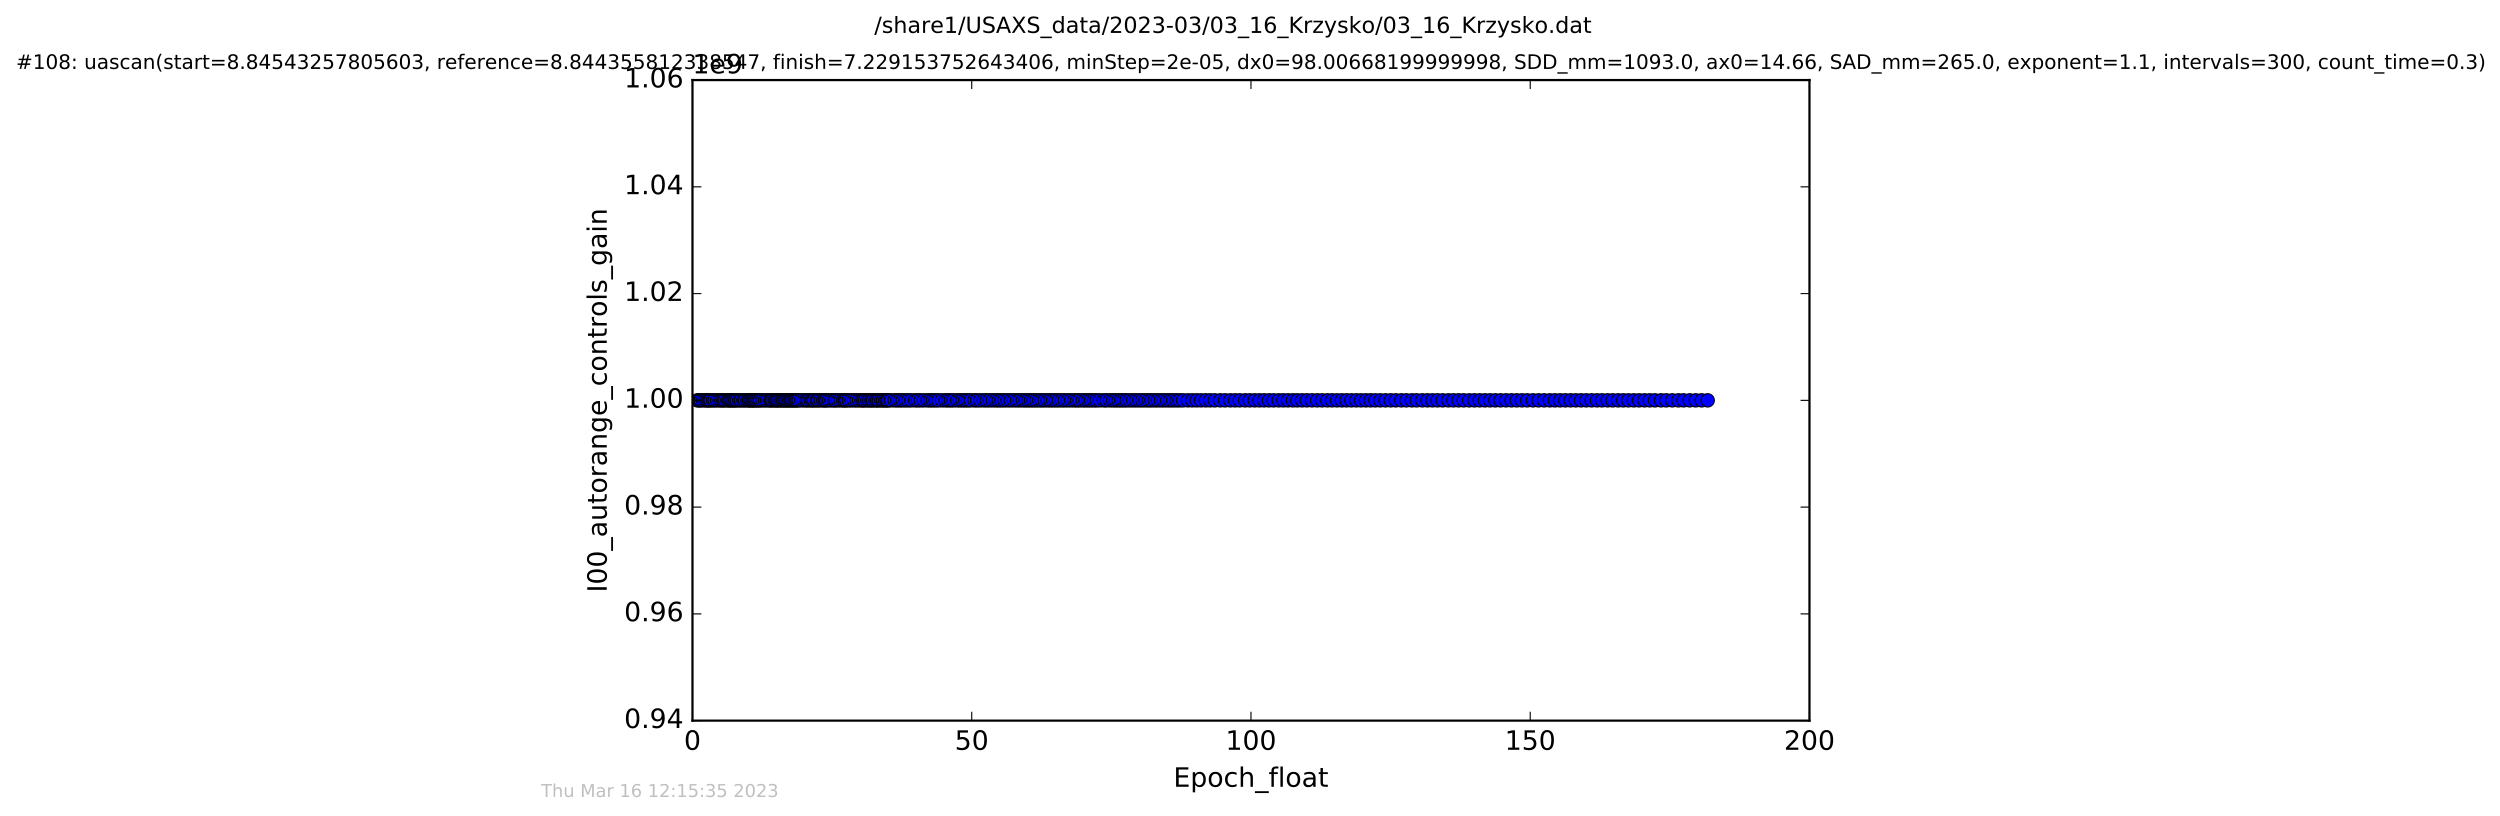<?xml version="1.0" encoding="utf-8" standalone="no"?>
<!DOCTYPE svg PUBLIC "-//W3C//DTD SVG 1.1//EN"
  "http://www.w3.org/Graphics/SVG/1.1/DTD/svg11.dtd">
<!-- Created with matplotlib (http://matplotlib.org/) -->
<svg height="367pt" version="1.1" viewBox="0 0 1124 367" width="1124pt" xmlns="http://www.w3.org/2000/svg" xmlns:xlink="http://www.w3.org/1999/xlink">
 <defs>
  <style type="text/css">
*{stroke-linecap:butt;stroke-linejoin:round;stroke-miterlimit:100000;}
  </style>
 </defs>
 <g id="figure_1">
  <g id="patch_1">
   <path d="M 0 367.2 
L 1124.875 367.2 
L 1124.875 0 
L 0 0 
z
" style="fill:#ffffff;"/>
  </g>
  <g id="axes_1">
   <g id="patch_2">
    <path d="M 311.337 324 
L 813.537 324 
L 813.537 36 
L 311.337 36 
z
" style="fill:#ffffff;"/>
   </g>
   <g id="line2d_1">
    <path clip-path="url(#pff3bea9ca7)" d="M 313.538 180 
L 767.763 180 
L 767.763 180 
" style="fill:none;stroke:#0000ff;stroke-linecap:square;"/>
    <defs>
     <path d="M 0 3 
C 0.796 3 1.559 2.684 2.121 2.121 
C 2.684 1.559 3 0.796 3 0 
C 3 -0.796 2.684 -1.559 2.121 -2.121 
C 1.559 -2.684 0.796 -3 0 -3 
C -0.796 -3 -1.559 -2.684 -2.121 -2.121 
C -2.684 -1.559 -3 -0.796 -3 0 
C -3 0.796 -2.684 1.559 -2.121 2.121 
C -1.559 2.684 -0.796 3 0 3 
z
" id="m1c73683c69" style="stroke:#000000;stroke-width:0.5;"/>
    </defs>
    <g clip-path="url(#pff3bea9ca7)">
     <use style="fill:#0000ff;stroke:#000000;stroke-width:0.5;" x="313.538" xlink:href="#m1c73683c69" y="180.0"/>
     <use style="fill:#0000ff;stroke:#000000;stroke-width:0.5;" x="314.353" xlink:href="#m1c73683c69" y="180.0"/>
     <use style="fill:#0000ff;stroke:#000000;stroke-width:0.5;" x="315.076" xlink:href="#m1c73683c69" y="180.0"/>
     <use style="fill:#0000ff;stroke:#000000;stroke-width:0.5;" x="316.196" xlink:href="#m1c73683c69" y="180.0"/>
     <use style="fill:#0000ff;stroke:#000000;stroke-width:0.5;" x="317.322" xlink:href="#m1c73683c69" y="180.0"/>
     <use style="fill:#0000ff;stroke:#000000;stroke-width:0.5;" x="318.05" xlink:href="#m1c73683c69" y="180.0"/>
     <use style="fill:#0000ff;stroke:#000000;stroke-width:0.5;" x="318.756" xlink:href="#m1c73683c69" y="180.0"/>
     <use style="fill:#0000ff;stroke:#000000;stroke-width:0.5;" x="319.466" xlink:href="#m1c73683c69" y="180.0"/>
     <use style="fill:#0000ff;stroke:#000000;stroke-width:0.5;" x="320.592" xlink:href="#m1c73683c69" y="180.0"/>
     <use style="fill:#0000ff;stroke:#000000;stroke-width:0.5;" x="321.314" xlink:href="#m1c73683c69" y="180.0"/>
     <use style="fill:#0000ff;stroke:#000000;stroke-width:0.5;" x="322.43" xlink:href="#m1c73683c69" y="180.0"/>
     <use style="fill:#0000ff;stroke:#000000;stroke-width:0.5;" x="323.564" xlink:href="#m1c73683c69" y="180.0"/>
     <use style="fill:#0000ff;stroke:#000000;stroke-width:0.5;" x="324.36" xlink:href="#m1c73683c69" y="180.0"/>
     <use style="fill:#0000ff;stroke:#000000;stroke-width:0.5;" x="325.161" xlink:href="#m1c73683c69" y="180.0"/>
     <use style="fill:#0000ff;stroke:#000000;stroke-width:0.5;" x="325.903" xlink:href="#m1c73683c69" y="180.0"/>
     <use style="fill:#0000ff;stroke:#000000;stroke-width:0.5;" x="327.036" xlink:href="#m1c73683c69" y="180.0"/>
     <use style="fill:#0000ff;stroke:#000000;stroke-width:0.5;" x="327.753" xlink:href="#m1c73683c69" y="180.0"/>
     <use style="fill:#0000ff;stroke:#000000;stroke-width:0.5;" x="328.458" xlink:href="#m1c73683c69" y="180.0"/>
     <use style="fill:#0000ff;stroke:#000000;stroke-width:0.5;" x="329.135" xlink:href="#m1c73683c69" y="180.0"/>
     <use style="fill:#0000ff;stroke:#000000;stroke-width:0.5;" x="329.852" xlink:href="#m1c73683c69" y="180.0"/>
     <use style="fill:#0000ff;stroke:#000000;stroke-width:0.5;" x="330.55" xlink:href="#m1c73683c69" y="180.0"/>
     <use style="fill:#0000ff;stroke:#000000;stroke-width:0.5;" x="331.265" xlink:href="#m1c73683c69" y="180.0"/>
     <use style="fill:#0000ff;stroke:#000000;stroke-width:0.5;" x="332.401" xlink:href="#m1c73683c69" y="180.0"/>
     <use style="fill:#0000ff;stroke:#000000;stroke-width:0.5;" x="333.109" xlink:href="#m1c73683c69" y="180.0"/>
     <use style="fill:#0000ff;stroke:#000000;stroke-width:0.5;" x="334.233" xlink:href="#m1c73683c69" y="180.0"/>
     <use style="fill:#0000ff;stroke:#000000;stroke-width:0.5;" x="334.943" xlink:href="#m1c73683c69" y="180.0"/>
     <use style="fill:#0000ff;stroke:#000000;stroke-width:0.5;" x="336.07" xlink:href="#m1c73683c69" y="180.0"/>
     <use style="fill:#0000ff;stroke:#000000;stroke-width:0.5;" x="336.781" xlink:href="#m1c73683c69" y="180.0"/>
     <use style="fill:#0000ff;stroke:#000000;stroke-width:0.5;" x="337.459" xlink:href="#m1c73683c69" y="180.0"/>
     <use style="fill:#0000ff;stroke:#000000;stroke-width:0.5;" x="338.133" xlink:href="#m1c73683c69" y="180.0"/>
     <use style="fill:#0000ff;stroke:#000000;stroke-width:0.5;" x="338.749" xlink:href="#m1c73683c69" y="180.0"/>
     <use style="fill:#0000ff;stroke:#000000;stroke-width:0.5;" x="339.423" xlink:href="#m1c73683c69" y="180.0"/>
     <use style="fill:#0000ff;stroke:#000000;stroke-width:0.5;" x="340.187" xlink:href="#m1c73683c69" y="180.0"/>
     <use style="fill:#0000ff;stroke:#000000;stroke-width:0.5;" x="341.057" xlink:href="#m1c73683c69" y="180.0"/>
     <use style="fill:#0000ff;stroke:#000000;stroke-width:0.5;" x="341.804" xlink:href="#m1c73683c69" y="180.0"/>
     <use style="fill:#0000ff;stroke:#000000;stroke-width:0.5;" x="342.821" xlink:href="#m1c73683c69" y="180.0"/>
     <use style="fill:#0000ff;stroke:#000000;stroke-width:0.5;" x="343.952" xlink:href="#m1c73683c69" y="180.0"/>
     <use style="fill:#0000ff;stroke:#000000;stroke-width:0.5;" x="344.946" xlink:href="#m1c73683c69" y="180.0"/>
     <use style="fill:#0000ff;stroke:#000000;stroke-width:0.5;" x="346.07" xlink:href="#m1c73683c69" y="180.0"/>
     <use style="fill:#0000ff;stroke:#000000;stroke-width:0.5;" x="346.705" xlink:href="#m1c73683c69" y="180.0"/>
     <use style="fill:#0000ff;stroke:#000000;stroke-width:0.5;" x="347.371" xlink:href="#m1c73683c69" y="180.0"/>
     <use style="fill:#0000ff;stroke:#000000;stroke-width:0.5;" x="348.378" xlink:href="#m1c73683c69" y="180.0"/>
     <use style="fill:#0000ff;stroke:#000000;stroke-width:0.5;" x="349.094" xlink:href="#m1c73683c69" y="180.0"/>
     <use style="fill:#0000ff;stroke:#000000;stroke-width:0.5;" x="349.714" xlink:href="#m1c73683c69" y="180.0"/>
     <use style="fill:#0000ff;stroke:#000000;stroke-width:0.5;" x="350.518" xlink:href="#m1c73683c69" y="180.0"/>
     <use style="fill:#0000ff;stroke:#000000;stroke-width:0.5;" x="351.308" xlink:href="#m1c73683c69" y="180.0"/>
     <use style="fill:#0000ff;stroke:#000000;stroke-width:0.5;" x="352.016" xlink:href="#m1c73683c69" y="180.0"/>
     <use style="fill:#0000ff;stroke:#000000;stroke-width:0.5;" x="352.743" xlink:href="#m1c73683c69" y="180.0"/>
     <use style="fill:#0000ff;stroke:#000000;stroke-width:0.5;" x="353.399" xlink:href="#m1c73683c69" y="180.0"/>
     <use style="fill:#0000ff;stroke:#000000;stroke-width:0.5;" x="354.115" xlink:href="#m1c73683c69" y="180.0"/>
     <use style="fill:#0000ff;stroke:#000000;stroke-width:0.5;" x="354.827" xlink:href="#m1c73683c69" y="180.0"/>
     <use style="fill:#0000ff;stroke:#000000;stroke-width:0.5;" x="355.508" xlink:href="#m1c73683c69" y="180.0"/>
     <use style="fill:#0000ff;stroke:#000000;stroke-width:0.5;" x="356.21" xlink:href="#m1c73683c69" y="180.0"/>
     <use style="fill:#0000ff;stroke:#000000;stroke-width:0.5;" x="356.918" xlink:href="#m1c73683c69" y="180.0"/>
     <use style="fill:#0000ff;stroke:#000000;stroke-width:0.5;" x="357.626" xlink:href="#m1c73683c69" y="180.0"/>
     <use style="fill:#0000ff;stroke:#000000;stroke-width:0.5;" x="358.254" xlink:href="#m1c73683c69" y="180.0"/>
     <use style="fill:#0000ff;stroke:#000000;stroke-width:0.5;" x="359.06" xlink:href="#m1c73683c69" y="180.0"/>
     <use style="fill:#0000ff;stroke:#000000;stroke-width:0.5;" x="360.275" xlink:href="#m1c73683c69" y="180.0"/>
     <use style="fill:#0000ff;stroke:#000000;stroke-width:0.5;" x="361.488" xlink:href="#m1c73683c69" y="180.0"/>
     <use style="fill:#0000ff;stroke:#000000;stroke-width:0.5;" x="362.606" xlink:href="#m1c73683c69" y="180.0"/>
     <use style="fill:#0000ff;stroke:#000000;stroke-width:0.5;" x="363.404" xlink:href="#m1c73683c69" y="180.0"/>
     <use style="fill:#0000ff;stroke:#000000;stroke-width:0.5;" x="364.535" xlink:href="#m1c73683c69" y="180.0"/>
     <use style="fill:#0000ff;stroke:#000000;stroke-width:0.5;" x="365.347" xlink:href="#m1c73683c69" y="180.0"/>
     <use style="fill:#0000ff;stroke:#000000;stroke-width:0.5;" x="366.038" xlink:href="#m1c73683c69" y="180.0"/>
     <use style="fill:#0000ff;stroke:#000000;stroke-width:0.5;" x="367.205" xlink:href="#m1c73683c69" y="180.0"/>
     <use style="fill:#0000ff;stroke:#000000;stroke-width:0.5;" x="367.896" xlink:href="#m1c73683c69" y="180.0"/>
     <use style="fill:#0000ff;stroke:#000000;stroke-width:0.5;" x="369.025" xlink:href="#m1c73683c69" y="180.0"/>
     <use style="fill:#0000ff;stroke:#000000;stroke-width:0.5;" x="370.14" xlink:href="#m1c73683c69" y="180.0"/>
     <use style="fill:#0000ff;stroke:#000000;stroke-width:0.5;" x="370.847" xlink:href="#m1c73683c69" y="180.0"/>
     <use style="fill:#0000ff;stroke:#000000;stroke-width:0.5;" x="371.571" xlink:href="#m1c73683c69" y="180.0"/>
     <use style="fill:#0000ff;stroke:#000000;stroke-width:0.5;" x="372.692" xlink:href="#m1c73683c69" y="180.0"/>
     <use style="fill:#0000ff;stroke:#000000;stroke-width:0.5;" x="373.824" xlink:href="#m1c73683c69" y="180.0"/>
     <use style="fill:#0000ff;stroke:#000000;stroke-width:0.5;" x="374.954" xlink:href="#m1c73683c69" y="180.0"/>
     <use style="fill:#0000ff;stroke:#000000;stroke-width:0.5;" x="375.677" xlink:href="#m1c73683c69" y="180.0"/>
     <use style="fill:#0000ff;stroke:#000000;stroke-width:0.5;" x="376.801" xlink:href="#m1c73683c69" y="180.0"/>
     <use style="fill:#0000ff;stroke:#000000;stroke-width:0.5;" x="377.94" xlink:href="#m1c73683c69" y="180.0"/>
     <use style="fill:#0000ff;stroke:#000000;stroke-width:0.5;" x="379.105" xlink:href="#m1c73683c69" y="180.0"/>
     <use style="fill:#0000ff;stroke:#000000;stroke-width:0.5;" x="379.817" xlink:href="#m1c73683c69" y="180.0"/>
     <use style="fill:#0000ff;stroke:#000000;stroke-width:0.5;" x="380.537" xlink:href="#m1c73683c69" y="180.0"/>
     <use style="fill:#0000ff;stroke:#000000;stroke-width:0.5;" x="381.652" xlink:href="#m1c73683c69" y="180.0"/>
     <use style="fill:#0000ff;stroke:#000000;stroke-width:0.5;" x="382.784" xlink:href="#m1c73683c69" y="180.0"/>
     <use style="fill:#0000ff;stroke:#000000;stroke-width:0.5;" x="383.993" xlink:href="#m1c73683c69" y="180.0"/>
     <use style="fill:#0000ff;stroke:#000000;stroke-width:0.5;" x="385.127" xlink:href="#m1c73683c69" y="180.0"/>
     <use style="fill:#0000ff;stroke:#000000;stroke-width:0.5;" x="386.26" xlink:href="#m1c73683c69" y="180.0"/>
     <use style="fill:#0000ff;stroke:#000000;stroke-width:0.5;" x="387.386" xlink:href="#m1c73683c69" y="180.0"/>
     <use style="fill:#0000ff;stroke:#000000;stroke-width:0.5;" x="388.093" xlink:href="#m1c73683c69" y="180.0"/>
     <use style="fill:#0000ff;stroke:#000000;stroke-width:0.5;" x="388.891" xlink:href="#m1c73683c69" y="180.0"/>
     <use style="fill:#0000ff;stroke:#000000;stroke-width:0.5;" x="390.016" xlink:href="#m1c73683c69" y="180.0"/>
     <use style="fill:#0000ff;stroke:#000000;stroke-width:0.5;" x="390.859" xlink:href="#m1c73683c69" y="180.0"/>
     <use style="fill:#0000ff;stroke:#000000;stroke-width:0.5;" x="391.815" xlink:href="#m1c73683c69" y="180.0"/>
     <use style="fill:#0000ff;stroke:#000000;stroke-width:0.5;" x="392.526" xlink:href="#m1c73683c69" y="180.0"/>
     <use style="fill:#0000ff;stroke:#000000;stroke-width:0.5;" x="393.657" xlink:href="#m1c73683c69" y="180.0"/>
     <use style="fill:#0000ff;stroke:#000000;stroke-width:0.5;" x="394.389" xlink:href="#m1c73683c69" y="180.0"/>
     <use style="fill:#0000ff;stroke:#000000;stroke-width:0.5;" x="395.125" xlink:href="#m1c73683c69" y="180.0"/>
     <use style="fill:#0000ff;stroke:#000000;stroke-width:0.5;" x="396.255" xlink:href="#m1c73683c69" y="180.0"/>
     <use style="fill:#0000ff;stroke:#000000;stroke-width:0.5;" x="396.964" xlink:href="#m1c73683c69" y="180.0"/>
     <use style="fill:#0000ff;stroke:#000000;stroke-width:0.5;" x="397.942" xlink:href="#m1c73683c69" y="180.0"/>
     <use style="fill:#0000ff;stroke:#000000;stroke-width:0.5;" x="398.646" xlink:href="#m1c73683c69" y="180.0"/>
     <use style="fill:#0000ff;stroke:#000000;stroke-width:0.5;" x="399.359" xlink:href="#m1c73683c69" y="180.0"/>
     <use style="fill:#0000ff;stroke:#000000;stroke-width:0.5;" x="400.573" xlink:href="#m1c73683c69" y="180.0"/>
     <use style="fill:#0000ff;stroke:#000000;stroke-width:0.5;" x="402.234" xlink:href="#m1c73683c69" y="180.0"/>
     <use style="fill:#0000ff;stroke:#000000;stroke-width:0.5;" x="403.453" xlink:href="#m1c73683c69" y="180.0"/>
     <use style="fill:#0000ff;stroke:#000000;stroke-width:0.5;" x="404.668" xlink:href="#m1c73683c69" y="180.0"/>
     <use style="fill:#0000ff;stroke:#000000;stroke-width:0.5;" x="405.874" xlink:href="#m1c73683c69" y="180.0"/>
     <use style="fill:#0000ff;stroke:#000000;stroke-width:0.5;" x="407.178" xlink:href="#m1c73683c69" y="180.0"/>
     <use style="fill:#0000ff;stroke:#000000;stroke-width:0.5;" x="408.386" xlink:href="#m1c73683c69" y="180.0"/>
     <use style="fill:#0000ff;stroke:#000000;stroke-width:0.5;" x="409.728" xlink:href="#m1c73683c69" y="180.0"/>
     <use style="fill:#0000ff;stroke:#000000;stroke-width:0.5;" x="411.45" xlink:href="#m1c73683c69" y="180.0"/>
     <use style="fill:#0000ff;stroke:#000000;stroke-width:0.5;" x="412.657" xlink:href="#m1c73683c69" y="180.0"/>
     <use style="fill:#0000ff;stroke:#000000;stroke-width:0.5;" x="413.961" xlink:href="#m1c73683c69" y="180.0"/>
     <use style="fill:#0000ff;stroke:#000000;stroke-width:0.5;" x="415.38" xlink:href="#m1c73683c69" y="180.0"/>
     <use style="fill:#0000ff;stroke:#000000;stroke-width:0.5;" x="417.05" xlink:href="#m1c73683c69" y="180.0"/>
     <use style="fill:#0000ff;stroke:#000000;stroke-width:0.5;" x="418.244" xlink:href="#m1c73683c69" y="180.0"/>
     <use style="fill:#0000ff;stroke:#000000;stroke-width:0.5;" x="419.435" xlink:href="#m1c73683c69" y="180.0"/>
     <use style="fill:#0000ff;stroke:#000000;stroke-width:0.5;" x="420.66" xlink:href="#m1c73683c69" y="180.0"/>
     <use style="fill:#0000ff;stroke:#000000;stroke-width:0.5;" x="421.863" xlink:href="#m1c73683c69" y="180.0"/>
     <use style="fill:#0000ff;stroke:#000000;stroke-width:0.5;" x="423.503" xlink:href="#m1c73683c69" y="180.0"/>
     <use style="fill:#0000ff;stroke:#000000;stroke-width:0.5;" x="425.127" xlink:href="#m1c73683c69" y="180.0"/>
     <use style="fill:#0000ff;stroke:#000000;stroke-width:0.5;" x="426.305" xlink:href="#m1c73683c69" y="180.0"/>
     <use style="fill:#0000ff;stroke:#000000;stroke-width:0.5;" x="427.522" xlink:href="#m1c73683c69" y="180.0"/>
     <use style="fill:#0000ff;stroke:#000000;stroke-width:0.5;" x="428.726" xlink:href="#m1c73683c69" y="180.0"/>
     <use style="fill:#0000ff;stroke:#000000;stroke-width:0.5;" x="430.358" xlink:href="#m1c73683c69" y="180.0"/>
     <use style="fill:#0000ff;stroke:#000000;stroke-width:0.5;" x="431.581" xlink:href="#m1c73683c69" y="180.0"/>
     <use style="fill:#0000ff;stroke:#000000;stroke-width:0.5;" x="432.793" xlink:href="#m1c73683c69" y="180.0"/>
     <use style="fill:#0000ff;stroke:#000000;stroke-width:0.5;" x="434" xlink:href="#m1c73683c69" y="180.0"/>
     <use style="fill:#0000ff;stroke:#000000;stroke-width:0.5;" x="435.214" xlink:href="#m1c73683c69" y="180.0"/>
     <use style="fill:#0000ff;stroke:#000000;stroke-width:0.5;" x="436.428" xlink:href="#m1c73683c69" y="180.0"/>
     <use style="fill:#0000ff;stroke:#000000;stroke-width:0.5;" x="438.129" xlink:href="#m1c73683c69" y="180.0"/>
     <use style="fill:#0000ff;stroke:#000000;stroke-width:0.5;" x="439.333" xlink:href="#m1c73683c69" y="180.0"/>
     <use style="fill:#0000ff;stroke:#000000;stroke-width:0.5;" x="440.715" xlink:href="#m1c73683c69" y="180.0"/>
     <use style="fill:#0000ff;stroke:#000000;stroke-width:0.5;" x="442.333" xlink:href="#m1c73683c69" y="180.0"/>
     <use style="fill:#0000ff;stroke:#000000;stroke-width:0.5;" x="443.631" xlink:href="#m1c73683c69" y="180.0"/>
     <use style="fill:#0000ff;stroke:#000000;stroke-width:0.5;" x="444.964" xlink:href="#m1c73683c69" y="180.0"/>
     <use style="fill:#0000ff;stroke:#000000;stroke-width:0.5;" x="446.394" xlink:href="#m1c73683c69" y="180.0"/>
     <use style="fill:#0000ff;stroke:#000000;stroke-width:0.5;" x="447.811" xlink:href="#m1c73683c69" y="180.0"/>
     <use style="fill:#0000ff;stroke:#000000;stroke-width:0.5;" x="449.025" xlink:href="#m1c73683c69" y="180.0"/>
     <use style="fill:#0000ff;stroke:#000000;stroke-width:0.5;" x="450.242" xlink:href="#m1c73683c69" y="180.0"/>
     <use style="fill:#0000ff;stroke:#000000;stroke-width:0.5;" x="451.577" xlink:href="#m1c73683c69" y="180.0"/>
     <use style="fill:#0000ff;stroke:#000000;stroke-width:0.5;" x="453" xlink:href="#m1c73683c69" y="180.0"/>
     <use style="fill:#0000ff;stroke:#000000;stroke-width:0.5;" x="454.426" xlink:href="#m1c73683c69" y="180.0"/>
     <use style="fill:#0000ff;stroke:#000000;stroke-width:0.5;" x="455.858" xlink:href="#m1c73683c69" y="180.0"/>
     <use style="fill:#0000ff;stroke:#000000;stroke-width:0.5;" x="457.27" xlink:href="#m1c73683c69" y="180.0"/>
     <use style="fill:#0000ff;stroke:#000000;stroke-width:0.5;" x="458.485" xlink:href="#m1c73683c69" y="180.0"/>
     <use style="fill:#0000ff;stroke:#000000;stroke-width:0.5;" x="459.912" xlink:href="#m1c73683c69" y="180.0"/>
     <use style="fill:#0000ff;stroke:#000000;stroke-width:0.5;" x="461.12" xlink:href="#m1c73683c69" y="180.0"/>
     <use style="fill:#0000ff;stroke:#000000;stroke-width:0.5;" x="462.333" xlink:href="#m1c73683c69" y="180.0"/>
     <use style="fill:#0000ff;stroke:#000000;stroke-width:0.5;" x="463.545" xlink:href="#m1c73683c69" y="180.0"/>
     <use style="fill:#0000ff;stroke:#000000;stroke-width:0.5;" x="464.722" xlink:href="#m1c73683c69" y="180.0"/>
     <use style="fill:#0000ff;stroke:#000000;stroke-width:0.5;" x="465.939" xlink:href="#m1c73683c69" y="180.0"/>
     <use style="fill:#0000ff;stroke:#000000;stroke-width:0.5;" x="467.25" xlink:href="#m1c73683c69" y="180.0"/>
     <use style="fill:#0000ff;stroke:#000000;stroke-width:0.5;" x="468.45" xlink:href="#m1c73683c69" y="180.0"/>
     <use style="fill:#0000ff;stroke:#000000;stroke-width:0.5;" x="469.665" xlink:href="#m1c73683c69" y="180.0"/>
     <use style="fill:#0000ff;stroke:#000000;stroke-width:0.5;" x="471.08" xlink:href="#m1c73683c69" y="180.0"/>
     <use style="fill:#0000ff;stroke:#000000;stroke-width:0.5;" x="472.256" xlink:href="#m1c73683c69" y="180.0"/>
     <use style="fill:#0000ff;stroke:#000000;stroke-width:0.5;" x="473.484" xlink:href="#m1c73683c69" y="180.0"/>
     <use style="fill:#0000ff;stroke:#000000;stroke-width:0.5;" x="474.765" xlink:href="#m1c73683c69" y="180.0"/>
     <use style="fill:#0000ff;stroke:#000000;stroke-width:0.5;" x="476.042" xlink:href="#m1c73683c69" y="180.0"/>
     <use style="fill:#0000ff;stroke:#000000;stroke-width:0.5;" x="477.44" xlink:href="#m1c73683c69" y="180.0"/>
     <use style="fill:#0000ff;stroke:#000000;stroke-width:0.5;" x="478.746" xlink:href="#m1c73683c69" y="180.0"/>
     <use style="fill:#0000ff;stroke:#000000;stroke-width:0.5;" x="480.165" xlink:href="#m1c73683c69" y="180.0"/>
     <use style="fill:#0000ff;stroke:#000000;stroke-width:0.5;" x="481.584" xlink:href="#m1c73683c69" y="180.0"/>
     <use style="fill:#0000ff;stroke:#000000;stroke-width:0.5;" x="483.014" xlink:href="#m1c73683c69" y="180.0"/>
     <use style="fill:#0000ff;stroke:#000000;stroke-width:0.5;" x="484.221" xlink:href="#m1c73683c69" y="180.0"/>
     <use style="fill:#0000ff;stroke:#000000;stroke-width:0.5;" x="485.391" xlink:href="#m1c73683c69" y="180.0"/>
     <use style="fill:#0000ff;stroke:#000000;stroke-width:0.5;" x="486.819" xlink:href="#m1c73683c69" y="180.0"/>
     <use style="fill:#0000ff;stroke:#000000;stroke-width:0.5;" x="488.039" xlink:href="#m1c73683c69" y="180.0"/>
     <use style="fill:#0000ff;stroke:#000000;stroke-width:0.5;" x="489.293" xlink:href="#m1c73683c69" y="180.0"/>
     <use style="fill:#0000ff;stroke:#000000;stroke-width:0.5;" x="490.498" xlink:href="#m1c73683c69" y="180.0"/>
     <use style="fill:#0000ff;stroke:#000000;stroke-width:0.5;" x="491.849" xlink:href="#m1c73683c69" y="180.0"/>
     <use style="fill:#0000ff;stroke:#000000;stroke-width:0.5;" x="493.056" xlink:href="#m1c73683c69" y="180.0"/>
     <use style="fill:#0000ff;stroke:#000000;stroke-width:0.5;" x="494.474" xlink:href="#m1c73683c69" y="180.0"/>
     <use style="fill:#0000ff;stroke:#000000;stroke-width:0.5;" x="496.274" xlink:href="#m1c73683c69" y="180.0"/>
     <use style="fill:#0000ff;stroke:#000000;stroke-width:0.5;" x="497.447" xlink:href="#m1c73683c69" y="180.0"/>
     <use style="fill:#0000ff;stroke:#000000;stroke-width:0.5;" x="499.086" xlink:href="#m1c73683c69" y="180.0"/>
     <use style="fill:#0000ff;stroke:#000000;stroke-width:0.5;" x="500.502" xlink:href="#m1c73683c69" y="180.0"/>
     <use style="fill:#0000ff;stroke:#000000;stroke-width:0.5;" x="501.719" xlink:href="#m1c73683c69" y="180.0"/>
     <use style="fill:#0000ff;stroke:#000000;stroke-width:0.5;" x="502.928" xlink:href="#m1c73683c69" y="180.0"/>
     <use style="fill:#0000ff;stroke:#000000;stroke-width:0.5;" x="504.15" xlink:href="#m1c73683c69" y="180.0"/>
     <use style="fill:#0000ff;stroke:#000000;stroke-width:0.5;" x="505.361" xlink:href="#m1c73683c69" y="180.0"/>
     <use style="fill:#0000ff;stroke:#000000;stroke-width:0.5;" x="506.569" xlink:href="#m1c73683c69" y="180.0"/>
     <use style="fill:#0000ff;stroke:#000000;stroke-width:0.5;" x="508.034" xlink:href="#m1c73683c69" y="180.0"/>
     <use style="fill:#0000ff;stroke:#000000;stroke-width:0.5;" x="509.499" xlink:href="#m1c73683c69" y="180.0"/>
     <use style="fill:#0000ff;stroke:#000000;stroke-width:0.5;" x="510.836" xlink:href="#m1c73683c69" y="180.0"/>
     <use style="fill:#0000ff;stroke:#000000;stroke-width:0.5;" x="512.261" xlink:href="#m1c73683c69" y="180.0"/>
     <use style="fill:#0000ff;stroke:#000000;stroke-width:0.5;" x="513.614" xlink:href="#m1c73683c69" y="180.0"/>
     <use style="fill:#0000ff;stroke:#000000;stroke-width:0.5;" x="515.065" xlink:href="#m1c73683c69" y="180.0"/>
     <use style="fill:#0000ff;stroke:#000000;stroke-width:0.5;" x="516.488" xlink:href="#m1c73683c69" y="180.0"/>
     <use style="fill:#0000ff;stroke:#000000;stroke-width:0.5;" x="517.708" xlink:href="#m1c73683c69" y="180.0"/>
     <use style="fill:#0000ff;stroke:#000000;stroke-width:0.5;" x="519.124" xlink:href="#m1c73683c69" y="180.0"/>
     <use style="fill:#0000ff;stroke:#000000;stroke-width:0.5;" x="520.505" xlink:href="#m1c73683c69" y="180.0"/>
     <use style="fill:#0000ff;stroke:#000000;stroke-width:0.5;" x="521.936" xlink:href="#m1c73683c69" y="180.0"/>
     <use style="fill:#0000ff;stroke:#000000;stroke-width:0.5;" x="523.268" xlink:href="#m1c73683c69" y="180.0"/>
     <use style="fill:#0000ff;stroke:#000000;stroke-width:0.5;" x="524.746" xlink:href="#m1c73683c69" y="180.0"/>
     <use style="fill:#0000ff;stroke:#000000;stroke-width:0.5;" x="526.085" xlink:href="#m1c73683c69" y="180.0"/>
     <use style="fill:#0000ff;stroke:#000000;stroke-width:0.5;" x="527.469" xlink:href="#m1c73683c69" y="180.0"/>
     <use style="fill:#0000ff;stroke:#000000;stroke-width:0.5;" x="528.923" xlink:href="#m1c73683c69" y="180.0"/>
     <use style="fill:#0000ff;stroke:#000000;stroke-width:0.5;" x="530.301" xlink:href="#m1c73683c69" y="180.0"/>
     <use style="fill:#0000ff;stroke:#000000;stroke-width:0.5;" x="531.89" xlink:href="#m1c73683c69" y="180.0"/>
     <use style="fill:#0000ff;stroke:#000000;stroke-width:0.5;" x="534.068" xlink:href="#m1c73683c69" y="180.0"/>
     <use style="fill:#0000ff;stroke:#000000;stroke-width:0.5;" x="536.052" xlink:href="#m1c73683c69" y="180.0"/>
     <use style="fill:#0000ff;stroke:#000000;stroke-width:0.5;" x="538.02" xlink:href="#m1c73683c69" y="180.0"/>
     <use style="fill:#0000ff;stroke:#000000;stroke-width:0.5;" x="539.99" xlink:href="#m1c73683c69" y="180.0"/>
     <use style="fill:#0000ff;stroke:#000000;stroke-width:0.5;" x="542.1" xlink:href="#m1c73683c69" y="180.0"/>
     <use style="fill:#0000ff;stroke:#000000;stroke-width:0.5;" x="544.073" xlink:href="#m1c73683c69" y="180.0"/>
     <use style="fill:#0000ff;stroke:#000000;stroke-width:0.5;" x="546.171" xlink:href="#m1c73683c69" y="180.0"/>
     <use style="fill:#0000ff;stroke:#000000;stroke-width:0.5;" x="548.602" xlink:href="#m1c73683c69" y="180.0"/>
     <use style="fill:#0000ff;stroke:#000000;stroke-width:0.5;" x="550.773" xlink:href="#m1c73683c69" y="180.0"/>
     <use style="fill:#0000ff;stroke:#000000;stroke-width:0.5;" x="553.139" xlink:href="#m1c73683c69" y="180.0"/>
     <use style="fill:#0000ff;stroke:#000000;stroke-width:0.5;" x="555.292" xlink:href="#m1c73683c69" y="180.0"/>
     <use style="fill:#0000ff;stroke:#000000;stroke-width:0.5;" x="557.395" xlink:href="#m1c73683c69" y="180.0"/>
     <use style="fill:#0000ff;stroke:#000000;stroke-width:0.5;" x="559.801" xlink:href="#m1c73683c69" y="180.0"/>
     <use style="fill:#0000ff;stroke:#000000;stroke-width:0.5;" x="561.936" xlink:href="#m1c73683c69" y="180.0"/>
     <use style="fill:#0000ff;stroke:#000000;stroke-width:0.5;" x="564.129" xlink:href="#m1c73683c69" y="180.0"/>
     <use style="fill:#0000ff;stroke:#000000;stroke-width:0.5;" x="566.27" xlink:href="#m1c73683c69" y="180.0"/>
     <use style="fill:#0000ff;stroke:#000000;stroke-width:0.5;" x="568.349" xlink:href="#m1c73683c69" y="180.0"/>
     <use style="fill:#0000ff;stroke:#000000;stroke-width:0.5;" x="570.529" xlink:href="#m1c73683c69" y="180.0"/>
     <use style="fill:#0000ff;stroke:#000000;stroke-width:0.5;" x="572.662" xlink:href="#m1c73683c69" y="180.0"/>
     <use style="fill:#0000ff;stroke:#000000;stroke-width:0.5;" x="574.93" xlink:href="#m1c73683c69" y="180.0"/>
     <use style="fill:#0000ff;stroke:#000000;stroke-width:0.5;" x="577.002" xlink:href="#m1c73683c69" y="180.0"/>
     <use style="fill:#0000ff;stroke:#000000;stroke-width:0.5;" x="579.094" xlink:href="#m1c73683c69" y="180.0"/>
     <use style="fill:#0000ff;stroke:#000000;stroke-width:0.5;" x="581.288" xlink:href="#m1c73683c69" y="180.0"/>
     <use style="fill:#0000ff;stroke:#000000;stroke-width:0.5;" x="583.249" xlink:href="#m1c73683c69" y="180.0"/>
     <use style="fill:#0000ff;stroke:#000000;stroke-width:0.5;" x="585.427" xlink:href="#m1c73683c69" y="180.0"/>
     <use style="fill:#0000ff;stroke:#000000;stroke-width:0.5;" x="587.576" xlink:href="#m1c73683c69" y="180.0"/>
     <use style="fill:#0000ff;stroke:#000000;stroke-width:0.5;" x="589.893" xlink:href="#m1c73683c69" y="180.0"/>
     <use style="fill:#0000ff;stroke:#000000;stroke-width:0.5;" x="592.196" xlink:href="#m1c73683c69" y="180.0"/>
     <use style="fill:#0000ff;stroke:#000000;stroke-width:0.5;" x="594.415" xlink:href="#m1c73683c69" y="180.0"/>
     <use style="fill:#0000ff;stroke:#000000;stroke-width:0.5;" x="596.763" xlink:href="#m1c73683c69" y="180.0"/>
     <use style="fill:#0000ff;stroke:#000000;stroke-width:0.5;" x="598.904" xlink:href="#m1c73683c69" y="180.0"/>
     <use style="fill:#0000ff;stroke:#000000;stroke-width:0.5;" x="601.121" xlink:href="#m1c73683c69" y="180.0"/>
     <use style="fill:#0000ff;stroke:#000000;stroke-width:0.5;" x="603.301" xlink:href="#m1c73683c69" y="180.0"/>
     <use style="fill:#0000ff;stroke:#000000;stroke-width:0.5;" x="605.393" xlink:href="#m1c73683c69" y="180.0"/>
     <use style="fill:#0000ff;stroke:#000000;stroke-width:0.5;" x="607.571" xlink:href="#m1c73683c69" y="180.0"/>
     <use style="fill:#0000ff;stroke:#000000;stroke-width:0.5;" x="609.773" xlink:href="#m1c73683c69" y="180.0"/>
     <use style="fill:#0000ff;stroke:#000000;stroke-width:0.5;" x="611.907" xlink:href="#m1c73683c69" y="180.0"/>
     <use style="fill:#0000ff;stroke:#000000;stroke-width:0.5;" x="614.103" xlink:href="#m1c73683c69" y="180.0"/>
     <use style="fill:#0000ff;stroke:#000000;stroke-width:0.5;" x="616.226" xlink:href="#m1c73683c69" y="180.0"/>
     <use style="fill:#0000ff;stroke:#000000;stroke-width:0.5;" x="618.366" xlink:href="#m1c73683c69" y="180.0"/>
     <use style="fill:#0000ff;stroke:#000000;stroke-width:0.5;" x="620.577" xlink:href="#m1c73683c69" y="180.0"/>
     <use style="fill:#0000ff;stroke:#000000;stroke-width:0.5;" x="622.921" xlink:href="#m1c73683c69" y="180.0"/>
     <use style="fill:#0000ff;stroke:#000000;stroke-width:0.5;" x="625.268" xlink:href="#m1c73683c69" y="180.0"/>
     <use style="fill:#0000ff;stroke:#000000;stroke-width:0.5;" x="627.558" xlink:href="#m1c73683c69" y="180.0"/>
     <use style="fill:#0000ff;stroke:#000000;stroke-width:0.5;" x="630.032" xlink:href="#m1c73683c69" y="180.0"/>
     <use style="fill:#0000ff;stroke:#000000;stroke-width:0.5;" x="632.29" xlink:href="#m1c73683c69" y="180.0"/>
     <use style="fill:#0000ff;stroke:#000000;stroke-width:0.5;" x="634.798" xlink:href="#m1c73683c69" y="180.0"/>
     <use style="fill:#0000ff;stroke:#000000;stroke-width:0.5;" x="636.941" xlink:href="#m1c73683c69" y="180.0"/>
     <use style="fill:#0000ff;stroke:#000000;stroke-width:0.5;" x="639.456" xlink:href="#m1c73683c69" y="180.0"/>
     <use style="fill:#0000ff;stroke:#000000;stroke-width:0.5;" x="641.79" xlink:href="#m1c73683c69" y="180.0"/>
     <use style="fill:#0000ff;stroke:#000000;stroke-width:0.5;" x="644.068" xlink:href="#m1c73683c69" y="180.0"/>
     <use style="fill:#0000ff;stroke:#000000;stroke-width:0.5;" x="646.312" xlink:href="#m1c73683c69" y="180.0"/>
     <use style="fill:#0000ff;stroke:#000000;stroke-width:0.5;" x="648.66" xlink:href="#m1c73683c69" y="180.0"/>
     <use style="fill:#0000ff;stroke:#000000;stroke-width:0.5;" x="651.172" xlink:href="#m1c73683c69" y="180.0"/>
     <use style="fill:#0000ff;stroke:#000000;stroke-width:0.5;" x="653.44" xlink:href="#m1c73683c69" y="180.0"/>
     <use style="fill:#0000ff;stroke:#000000;stroke-width:0.5;" x="655.778" xlink:href="#m1c73683c69" y="180.0"/>
     <use style="fill:#0000ff;stroke:#000000;stroke-width:0.5;" x="658.079" xlink:href="#m1c73683c69" y="180.0"/>
     <use style="fill:#0000ff;stroke:#000000;stroke-width:0.5;" x="660.556" xlink:href="#m1c73683c69" y="180.0"/>
     <use style="fill:#0000ff;stroke:#000000;stroke-width:0.5;" x="662.902" xlink:href="#m1c73683c69" y="180.0"/>
     <use style="fill:#0000ff;stroke:#000000;stroke-width:0.5;" x="665.264" xlink:href="#m1c73683c69" y="180.0"/>
     <use style="fill:#0000ff;stroke:#000000;stroke-width:0.5;" x="667.616" xlink:href="#m1c73683c69" y="180.0"/>
     <use style="fill:#0000ff;stroke:#000000;stroke-width:0.5;" x="669.952" xlink:href="#m1c73683c69" y="180.0"/>
     <use style="fill:#0000ff;stroke:#000000;stroke-width:0.5;" x="672.295" xlink:href="#m1c73683c69" y="180.0"/>
     <use style="fill:#0000ff;stroke:#000000;stroke-width:0.5;" x="674.647" xlink:href="#m1c73683c69" y="180.0"/>
     <use style="fill:#0000ff;stroke:#000000;stroke-width:0.5;" x="677.118" xlink:href="#m1c73683c69" y="180.0"/>
     <use style="fill:#0000ff;stroke:#000000;stroke-width:0.5;" x="679.584" xlink:href="#m1c73683c69" y="180.0"/>
     <use style="fill:#0000ff;stroke:#000000;stroke-width:0.5;" x="681.943" xlink:href="#m1c73683c69" y="180.0"/>
     <use style="fill:#0000ff;stroke:#000000;stroke-width:0.5;" x="684.294" xlink:href="#m1c73683c69" y="180.0"/>
     <use style="fill:#0000ff;stroke:#000000;stroke-width:0.5;" x="686.623" xlink:href="#m1c73683c69" y="180.0"/>
     <use style="fill:#0000ff;stroke:#000000;stroke-width:0.5;" x="689.222" xlink:href="#m1c73683c69" y="180.0"/>
     <use style="fill:#0000ff;stroke:#000000;stroke-width:0.5;" x="691.731" xlink:href="#m1c73683c69" y="180.0"/>
     <use style="fill:#0000ff;stroke:#000000;stroke-width:0.5;" x="694.242" xlink:href="#m1c73683c69" y="180.0"/>
     <use style="fill:#0000ff;stroke:#000000;stroke-width:0.5;" x="696.794" xlink:href="#m1c73683c69" y="180.0"/>
     <use style="fill:#0000ff;stroke:#000000;stroke-width:0.5;" x="699.095" xlink:href="#m1c73683c69" y="180.0"/>
     <use style="fill:#0000ff;stroke:#000000;stroke-width:0.5;" x="701.431" xlink:href="#m1c73683c69" y="180.0"/>
     <use style="fill:#0000ff;stroke:#000000;stroke-width:0.5;" x="703.775" xlink:href="#m1c73683c69" y="180.0"/>
     <use style="fill:#0000ff;stroke:#000000;stroke-width:0.5;" x="706.12" xlink:href="#m1c73683c69" y="180.0"/>
     <use style="fill:#0000ff;stroke:#000000;stroke-width:0.5;" x="708.463" xlink:href="#m1c73683c69" y="180.0"/>
     <use style="fill:#0000ff;stroke:#000000;stroke-width:0.5;" x="710.808" xlink:href="#m1c73683c69" y="180.0"/>
     <use style="fill:#0000ff;stroke:#000000;stroke-width:0.5;" x="713.161" xlink:href="#m1c73683c69" y="180.0"/>
     <use style="fill:#0000ff;stroke:#000000;stroke-width:0.5;" x="715.59" xlink:href="#m1c73683c69" y="180.0"/>
     <use style="fill:#0000ff;stroke:#000000;stroke-width:0.5;" x="718.001" xlink:href="#m1c73683c69" y="180.0"/>
     <use style="fill:#0000ff;stroke:#000000;stroke-width:0.5;" x="720.306" xlink:href="#m1c73683c69" y="180.0"/>
     <use style="fill:#0000ff;stroke:#000000;stroke-width:0.5;" x="722.771" xlink:href="#m1c73683c69" y="180.0"/>
     <use style="fill:#0000ff;stroke:#000000;stroke-width:0.5;" x="725.076" xlink:href="#m1c73683c69" y="180.0"/>
     <use style="fill:#0000ff;stroke:#000000;stroke-width:0.5;" x="727.498" xlink:href="#m1c73683c69" y="180.0"/>
     <use style="fill:#0000ff;stroke:#000000;stroke-width:0.5;" x="729.799" xlink:href="#m1c73683c69" y="180.0"/>
     <use style="fill:#0000ff;stroke:#000000;stroke-width:0.5;" x="732.111" xlink:href="#m1c73683c69" y="180.0"/>
     <use style="fill:#0000ff;stroke:#000000;stroke-width:0.5;" x="734.552" xlink:href="#m1c73683c69" y="180.0"/>
     <use style="fill:#0000ff;stroke:#000000;stroke-width:0.5;" x="736.933" xlink:href="#m1c73683c69" y="180.0"/>
     <use style="fill:#0000ff;stroke:#000000;stroke-width:0.5;" x="739.355" xlink:href="#m1c73683c69" y="180.0"/>
     <use style="fill:#0000ff;stroke:#000000;stroke-width:0.5;" x="741.739" xlink:href="#m1c73683c69" y="180.0"/>
     <use style="fill:#0000ff;stroke:#000000;stroke-width:0.5;" x="744.082" xlink:href="#m1c73683c69" y="180.0"/>
     <use style="fill:#0000ff;stroke:#000000;stroke-width:0.5;" x="746.798" xlink:href="#m1c73683c69" y="180.0"/>
     <use style="fill:#0000ff;stroke:#000000;stroke-width:0.5;" x="749.146" xlink:href="#m1c73683c69" y="180.0"/>
     <use style="fill:#0000ff;stroke:#000000;stroke-width:0.5;" x="751.855" xlink:href="#m1c73683c69" y="180.0"/>
     <use style="fill:#0000ff;stroke:#000000;stroke-width:0.5;" x="754.597" xlink:href="#m1c73683c69" y="180.0"/>
     <use style="fill:#0000ff;stroke:#000000;stroke-width:0.5;" x="756.932" xlink:href="#m1c73683c69" y="180.0"/>
     <use style="fill:#0000ff;stroke:#000000;stroke-width:0.5;" x="759.704" xlink:href="#m1c73683c69" y="180.0"/>
     <use style="fill:#0000ff;stroke:#000000;stroke-width:0.5;" x="762.401" xlink:href="#m1c73683c69" y="180.0"/>
     <use style="fill:#0000ff;stroke:#000000;stroke-width:0.5;" x="765.08" xlink:href="#m1c73683c69" y="180.0"/>
     <use style="fill:#0000ff;stroke:#000000;stroke-width:0.5;" x="767.763" xlink:href="#m1c73683c69" y="180.0"/>
    </g>
   </g>
   <g id="patch_3">
    <path d="M 311.337 36 
L 813.537 36 
" style="fill:none;stroke:#000000;stroke-linecap:square;stroke-linejoin:miter;"/>
   </g>
   <g id="patch_4">
    <path d="M 813.537 324 
L 813.537 36 
" style="fill:none;stroke:#000000;stroke-linecap:square;stroke-linejoin:miter;"/>
   </g>
   <g id="patch_5">
    <path d="M 311.337 324 
L 813.537 324 
" style="fill:none;stroke:#000000;stroke-linecap:square;stroke-linejoin:miter;"/>
   </g>
   <g id="patch_6">
    <path d="M 311.337 324 
L 311.337 36 
" style="fill:none;stroke:#000000;stroke-linecap:square;stroke-linejoin:miter;"/>
   </g>
   <g id="matplotlib.axis_1">
    <g id="xtick_1">
     <g id="line2d_2">
      <defs>
       <path d="M 0 0 
L 0 -4 
" id="mf31b51cc5c" style="stroke:#000000;stroke-width:0.5;"/>
      </defs>
      <g>
       <use style="stroke:#000000;stroke-width:0.5;" x="311.337" xlink:href="#mf31b51cc5c" y="324"/>
      </g>
     </g>
     <g id="line2d_3">
      <defs>
       <path d="M 0 0 
L 0 4 
" id="ma46dcc4193" style="stroke:#000000;stroke-width:0.5;"/>
      </defs>
      <g>
       <use style="stroke:#000000;stroke-width:0.5;" x="311.337" xlink:href="#ma46dcc4193" y="36"/>
      </g>
     </g>
     <g id="text_1">
      <!-- 0 -->
      <defs>
       <path d="M 31.781 66.406 
Q 24.172 66.406 20.328 58.906 
Q 16.5 51.422 16.5 36.375 
Q 16.5 21.391 20.328 13.891 
Q 24.172 6.391 31.781 6.391 
Q 39.453 6.391 43.281 13.891 
Q 47.125 21.391 47.125 36.375 
Q 47.125 51.422 43.281 58.906 
Q 39.453 66.406 31.781 66.406 
M 31.781 74.219 
Q 44.047 74.219 50.516 64.516 
Q 56.984 54.828 56.984 36.375 
Q 56.984 17.969 50.516 8.266 
Q 44.047 -1.422 31.781 -1.422 
Q 19.531 -1.422 13.062 8.266 
Q 6.594 17.969 6.594 36.375 
Q 6.594 54.828 13.062 64.516 
Q 19.531 74.219 31.781 74.219 
" id="BitstreamVeraSans-Roman-30"/>
      </defs>
      <g transform="translate(307.52 337.118)scale(0.12 -0.12)">
       <use xlink:href="#BitstreamVeraSans-Roman-30"/>
      </g>
     </g>
    </g>
    <g id="xtick_2">
     <g id="line2d_4">
      <g>
       <use style="stroke:#000000;stroke-width:0.5;" x="436.887" xlink:href="#mf31b51cc5c" y="324"/>
      </g>
     </g>
     <g id="line2d_5">
      <g>
       <use style="stroke:#000000;stroke-width:0.5;" x="436.887" xlink:href="#ma46dcc4193" y="36"/>
      </g>
     </g>
     <g id="text_2">
      <!-- 50 -->
      <defs>
       <path d="M 10.797 72.906 
L 49.516 72.906 
L 49.516 64.594 
L 19.828 64.594 
L 19.828 46.734 
Q 21.969 47.469 24.109 47.828 
Q 26.266 48.188 28.422 48.188 
Q 40.625 48.188 47.75 41.5 
Q 54.891 34.812 54.891 23.391 
Q 54.891 11.625 47.562 5.094 
Q 40.234 -1.422 26.906 -1.422 
Q 22.312 -1.422 17.547 -0.641 
Q 12.797 0.141 7.719 1.703 
L 7.719 11.625 
Q 12.109 9.234 16.797 8.062 
Q 21.484 6.891 26.703 6.891 
Q 35.156 6.891 40.078 11.328 
Q 45.016 15.766 45.016 23.391 
Q 45.016 31 40.078 35.438 
Q 35.156 39.891 26.703 39.891 
Q 22.75 39.891 18.812 39.016 
Q 14.891 38.141 10.797 36.281 
z
" id="BitstreamVeraSans-Roman-35"/>
      </defs>
      <g transform="translate(429.252 337.118)scale(0.12 -0.12)">
       <use xlink:href="#BitstreamVeraSans-Roman-35"/>
       <use x="63.623" xlink:href="#BitstreamVeraSans-Roman-30"/>
      </g>
     </g>
    </g>
    <g id="xtick_3">
     <g id="line2d_6">
      <g>
       <use style="stroke:#000000;stroke-width:0.5;" x="562.437" xlink:href="#mf31b51cc5c" y="324"/>
      </g>
     </g>
     <g id="line2d_7">
      <g>
       <use style="stroke:#000000;stroke-width:0.5;" x="562.437" xlink:href="#ma46dcc4193" y="36"/>
      </g>
     </g>
     <g id="text_3">
      <!-- 100 -->
      <defs>
       <path d="M 12.406 8.297 
L 28.516 8.297 
L 28.516 63.922 
L 10.984 60.406 
L 10.984 69.391 
L 28.422 72.906 
L 38.281 72.906 
L 38.281 8.297 
L 54.391 8.297 
L 54.391 0 
L 12.406 0 
z
" id="BitstreamVeraSans-Roman-31"/>
      </defs>
      <g transform="translate(550.985 337.118)scale(0.12 -0.12)">
       <use xlink:href="#BitstreamVeraSans-Roman-31"/>
       <use x="63.623" xlink:href="#BitstreamVeraSans-Roman-30"/>
       <use x="127.246" xlink:href="#BitstreamVeraSans-Roman-30"/>
      </g>
     </g>
    </g>
    <g id="xtick_4">
     <g id="line2d_8">
      <g>
       <use style="stroke:#000000;stroke-width:0.5;" x="687.987" xlink:href="#mf31b51cc5c" y="324"/>
      </g>
     </g>
     <g id="line2d_9">
      <g>
       <use style="stroke:#000000;stroke-width:0.5;" x="687.987" xlink:href="#ma46dcc4193" y="36"/>
      </g>
     </g>
     <g id="text_4">
      <!-- 150 -->
      <g transform="translate(676.535 337.118)scale(0.12 -0.12)">
       <use xlink:href="#BitstreamVeraSans-Roman-31"/>
       <use x="63.623" xlink:href="#BitstreamVeraSans-Roman-35"/>
       <use x="127.246" xlink:href="#BitstreamVeraSans-Roman-30"/>
      </g>
     </g>
    </g>
    <g id="xtick_5">
     <g id="line2d_10">
      <g>
       <use style="stroke:#000000;stroke-width:0.5;" x="813.537" xlink:href="#mf31b51cc5c" y="324"/>
      </g>
     </g>
     <g id="line2d_11">
      <g>
       <use style="stroke:#000000;stroke-width:0.5;" x="813.537" xlink:href="#ma46dcc4193" y="36"/>
      </g>
     </g>
     <g id="text_5">
      <!-- 200 -->
      <defs>
       <path d="M 19.188 8.297 
L 53.609 8.297 
L 53.609 0 
L 7.328 0 
L 7.328 8.297 
Q 12.938 14.109 22.625 23.891 
Q 32.328 33.688 34.812 36.531 
Q 39.547 41.844 41.422 45.531 
Q 43.312 49.219 43.312 52.781 
Q 43.312 58.594 39.234 62.25 
Q 35.156 65.922 28.609 65.922 
Q 23.969 65.922 18.812 64.312 
Q 13.672 62.703 7.812 59.422 
L 7.812 69.391 
Q 13.766 71.781 18.938 73 
Q 24.125 74.219 28.422 74.219 
Q 39.75 74.219 46.484 68.547 
Q 53.219 62.891 53.219 53.422 
Q 53.219 48.922 51.531 44.891 
Q 49.859 40.875 45.406 35.406 
Q 44.188 33.984 37.641 27.219 
Q 31.109 20.453 19.188 8.297 
" id="BitstreamVeraSans-Roman-32"/>
      </defs>
      <g transform="translate(802.085 337.118)scale(0.12 -0.12)">
       <use xlink:href="#BitstreamVeraSans-Roman-32"/>
       <use x="63.623" xlink:href="#BitstreamVeraSans-Roman-30"/>
       <use x="127.246" xlink:href="#BitstreamVeraSans-Roman-30"/>
      </g>
     </g>
    </g>
    <g id="text_6">
     <!-- Epoch_float -->
     <defs>
      <path d="M 50.984 -16.609 
L 50.984 -23.578 
L -0.984 -23.578 
L -0.984 -16.609 
z
" id="BitstreamVeraSans-Roman-5f"/>
      <path d="M 30.609 48.391 
Q 23.391 48.391 19.188 42.75 
Q 14.984 37.109 14.984 27.297 
Q 14.984 17.484 19.156 11.844 
Q 23.344 6.203 30.609 6.203 
Q 37.797 6.203 41.984 11.859 
Q 46.188 17.531 46.188 27.297 
Q 46.188 37.016 41.984 42.703 
Q 37.797 48.391 30.609 48.391 
M 30.609 56 
Q 42.328 56 49.016 48.375 
Q 55.719 40.766 55.719 27.297 
Q 55.719 13.875 49.016 6.219 
Q 42.328 -1.422 30.609 -1.422 
Q 18.844 -1.422 12.172 6.219 
Q 5.516 13.875 5.516 27.297 
Q 5.516 40.766 12.172 48.375 
Q 18.844 56 30.609 56 
" id="BitstreamVeraSans-Roman-6f"/>
      <path d="M 9.422 75.984 
L 18.406 75.984 
L 18.406 0 
L 9.422 0 
z
" id="BitstreamVeraSans-Roman-6c"/>
      <path d="M 9.812 72.906 
L 55.906 72.906 
L 55.906 64.594 
L 19.672 64.594 
L 19.672 43.016 
L 54.391 43.016 
L 54.391 34.719 
L 19.672 34.719 
L 19.672 8.297 
L 56.781 8.297 
L 56.781 0 
L 9.812 0 
z
" id="BitstreamVeraSans-Roman-45"/>
      <path d="M 18.109 8.203 
L 18.109 -20.797 
L 9.078 -20.797 
L 9.078 54.688 
L 18.109 54.688 
L 18.109 46.391 
Q 20.953 51.266 25.266 53.625 
Q 29.594 56 35.594 56 
Q 45.562 56 51.781 48.094 
Q 58.016 40.188 58.016 27.297 
Q 58.016 14.406 51.781 6.484 
Q 45.562 -1.422 35.594 -1.422 
Q 29.594 -1.422 25.266 0.953 
Q 20.953 3.328 18.109 8.203 
M 48.688 27.297 
Q 48.688 37.203 44.609 42.844 
Q 40.531 48.484 33.406 48.484 
Q 26.266 48.484 22.188 42.844 
Q 18.109 37.203 18.109 27.297 
Q 18.109 17.391 22.188 11.75 
Q 26.266 6.109 33.406 6.109 
Q 40.531 6.109 44.609 11.75 
Q 48.688 17.391 48.688 27.297 
" id="BitstreamVeraSans-Roman-70"/>
      <path d="M 18.312 70.219 
L 18.312 54.688 
L 36.812 54.688 
L 36.812 47.703 
L 18.312 47.703 
L 18.312 18.016 
Q 18.312 11.328 20.141 9.422 
Q 21.969 7.516 27.594 7.516 
L 36.812 7.516 
L 36.812 0 
L 27.594 0 
Q 17.188 0 13.234 3.875 
Q 9.281 7.766 9.281 18.016 
L 9.281 47.703 
L 2.688 47.703 
L 2.688 54.688 
L 9.281 54.688 
L 9.281 70.219 
z
" id="BitstreamVeraSans-Roman-74"/>
      <path d="M 37.109 75.984 
L 37.109 68.5 
L 28.516 68.5 
Q 23.688 68.5 21.797 66.547 
Q 19.922 64.594 19.922 59.516 
L 19.922 54.688 
L 34.719 54.688 
L 34.719 47.703 
L 19.922 47.703 
L 19.922 0 
L 10.891 0 
L 10.891 47.703 
L 2.297 47.703 
L 2.297 54.688 
L 10.891 54.688 
L 10.891 58.5 
Q 10.891 67.625 15.141 71.797 
Q 19.391 75.984 28.609 75.984 
z
" id="BitstreamVeraSans-Roman-66"/>
      <path d="M 34.281 27.484 
Q 23.391 27.484 19.188 25 
Q 14.984 22.516 14.984 16.5 
Q 14.984 11.719 18.141 8.906 
Q 21.297 6.109 26.703 6.109 
Q 34.188 6.109 38.703 11.406 
Q 43.219 16.703 43.219 25.484 
L 43.219 27.484 
z
M 52.203 31.203 
L 52.203 0 
L 43.219 0 
L 43.219 8.297 
Q 40.141 3.328 35.547 0.953 
Q 30.953 -1.422 24.312 -1.422 
Q 15.922 -1.422 10.953 3.297 
Q 6 8.016 6 15.922 
Q 6 25.141 12.172 29.828 
Q 18.359 34.516 30.609 34.516 
L 43.219 34.516 
L 43.219 35.406 
Q 43.219 41.609 39.141 45 
Q 35.062 48.391 27.688 48.391 
Q 23 48.391 18.547 47.266 
Q 14.109 46.141 10.016 43.891 
L 10.016 52.203 
Q 14.938 54.109 19.578 55.047 
Q 24.219 56 28.609 56 
Q 40.484 56 46.344 49.844 
Q 52.203 43.703 52.203 31.203 
" id="BitstreamVeraSans-Roman-61"/>
      <path d="M 48.781 52.594 
L 48.781 44.188 
Q 44.969 46.297 41.141 47.344 
Q 37.312 48.391 33.406 48.391 
Q 24.656 48.391 19.812 42.844 
Q 14.984 37.312 14.984 27.297 
Q 14.984 17.281 19.812 11.734 
Q 24.656 6.203 33.406 6.203 
Q 37.312 6.203 41.141 7.25 
Q 44.969 8.297 48.781 10.406 
L 48.781 2.094 
Q 45.016 0.344 40.984 -0.531 
Q 36.969 -1.422 32.422 -1.422 
Q 20.062 -1.422 12.781 6.344 
Q 5.516 14.109 5.516 27.297 
Q 5.516 40.672 12.859 48.328 
Q 20.219 56 33.016 56 
Q 37.156 56 41.109 55.141 
Q 45.062 54.297 48.781 52.594 
" id="BitstreamVeraSans-Roman-63"/>
      <path d="M 54.891 33.016 
L 54.891 0 
L 45.906 0 
L 45.906 32.719 
Q 45.906 40.484 42.875 44.328 
Q 39.844 48.188 33.797 48.188 
Q 26.516 48.188 22.312 43.547 
Q 18.109 38.922 18.109 30.906 
L 18.109 0 
L 9.078 0 
L 9.078 75.984 
L 18.109 75.984 
L 18.109 46.188 
Q 21.344 51.125 25.703 53.562 
Q 30.078 56 35.797 56 
Q 45.219 56 50.047 50.172 
Q 54.891 44.344 54.891 33.016 
" id="BitstreamVeraSans-Roman-68"/>
     </defs>
     <g transform="translate(527.585 353.732)scale(0.12 -0.12)">
      <use xlink:href="#BitstreamVeraSans-Roman-45"/>
      <use x="63.184" xlink:href="#BitstreamVeraSans-Roman-70"/>
      <use x="126.66" xlink:href="#BitstreamVeraSans-Roman-6f"/>
      <use x="187.842" xlink:href="#BitstreamVeraSans-Roman-63"/>
      <use x="242.822" xlink:href="#BitstreamVeraSans-Roman-68"/>
      <use x="306.201" xlink:href="#BitstreamVeraSans-Roman-5f"/>
      <use x="356.201" xlink:href="#BitstreamVeraSans-Roman-66"/>
      <use x="391.406" xlink:href="#BitstreamVeraSans-Roman-6c"/>
      <use x="419.189" xlink:href="#BitstreamVeraSans-Roman-6f"/>
      <use x="480.371" xlink:href="#BitstreamVeraSans-Roman-61"/>
      <use x="541.65" xlink:href="#BitstreamVeraSans-Roman-74"/>
     </g>
    </g>
   </g>
   <g id="matplotlib.axis_2">
    <g id="ytick_1">
     <g id="line2d_12">
      <defs>
       <path d="M 0 0 
L 4 0 
" id="m633b7c6823" style="stroke:#000000;stroke-width:0.5;"/>
      </defs>
      <g>
       <use style="stroke:#000000;stroke-width:0.5;" x="311.337" xlink:href="#m633b7c6823" y="324.0"/>
      </g>
     </g>
     <g id="line2d_13">
      <defs>
       <path d="M 0 0 
L -4 0 
" id="m18515c06a6" style="stroke:#000000;stroke-width:0.5;"/>
      </defs>
      <g>
       <use style="stroke:#000000;stroke-width:0.5;" x="813.537" xlink:href="#m18515c06a6" y="324.0"/>
      </g>
     </g>
     <g id="text_7">
      <!-- 0.94 -->
      <defs>
       <path d="M 10.984 1.516 
L 10.984 10.5 
Q 14.703 8.734 18.5 7.812 
Q 22.312 6.891 25.984 6.891 
Q 35.75 6.891 40.891 13.453 
Q 46.047 20.016 46.781 33.406 
Q 43.953 29.203 39.594 26.953 
Q 35.25 24.703 29.984 24.703 
Q 19.047 24.703 12.672 31.312 
Q 6.297 37.938 6.297 49.422 
Q 6.297 60.641 12.938 67.422 
Q 19.578 74.219 30.609 74.219 
Q 43.266 74.219 49.922 64.516 
Q 56.594 54.828 56.594 36.375 
Q 56.594 19.141 48.406 8.859 
Q 40.234 -1.422 26.422 -1.422 
Q 22.703 -1.422 18.891 -0.688 
Q 15.094 0.047 10.984 1.516 
M 30.609 32.422 
Q 37.25 32.422 41.125 36.953 
Q 45.016 41.5 45.016 49.422 
Q 45.016 57.281 41.125 61.844 
Q 37.25 66.406 30.609 66.406 
Q 23.969 66.406 20.094 61.844 
Q 16.219 57.281 16.219 49.422 
Q 16.219 41.5 20.094 36.953 
Q 23.969 32.422 30.609 32.422 
" id="BitstreamVeraSans-Roman-39"/>
       <path d="M 10.688 12.406 
L 21 12.406 
L 21 0 
L 10.688 0 
z
" id="BitstreamVeraSans-Roman-2e"/>
       <path d="M 37.797 64.312 
L 12.891 25.391 
L 37.797 25.391 
z
M 35.203 72.906 
L 47.609 72.906 
L 47.609 25.391 
L 58.016 25.391 
L 58.016 17.188 
L 47.609 17.188 
L 47.609 0 
L 37.797 0 
L 37.797 17.188 
L 4.891 17.188 
L 4.891 26.703 
z
" id="BitstreamVeraSans-Roman-34"/>
      </defs>
      <g transform="translate(280.619 327.311)scale(0.12 -0.12)">
       <use xlink:href="#BitstreamVeraSans-Roman-30"/>
       <use x="63.623" xlink:href="#BitstreamVeraSans-Roman-2e"/>
       <use x="95.41" xlink:href="#BitstreamVeraSans-Roman-39"/>
       <use x="159.033" xlink:href="#BitstreamVeraSans-Roman-34"/>
      </g>
     </g>
    </g>
    <g id="ytick_2">
     <g id="line2d_14">
      <g>
       <use style="stroke:#000000;stroke-width:0.5;" x="311.337" xlink:href="#m633b7c6823" y="276.0"/>
      </g>
     </g>
     <g id="line2d_15">
      <g>
       <use style="stroke:#000000;stroke-width:0.5;" x="813.537" xlink:href="#m18515c06a6" y="276.0"/>
      </g>
     </g>
     <g id="text_8">
      <!-- 0.96 -->
      <defs>
       <path d="M 33.016 40.375 
Q 26.375 40.375 22.484 35.828 
Q 18.609 31.297 18.609 23.391 
Q 18.609 15.531 22.484 10.953 
Q 26.375 6.391 33.016 6.391 
Q 39.656 6.391 43.531 10.953 
Q 47.406 15.531 47.406 23.391 
Q 47.406 31.297 43.531 35.828 
Q 39.656 40.375 33.016 40.375 
M 52.594 71.297 
L 52.594 62.312 
Q 48.875 64.062 45.094 64.984 
Q 41.312 65.922 37.594 65.922 
Q 27.828 65.922 22.672 59.328 
Q 17.531 52.734 16.797 39.406 
Q 19.672 43.656 24.016 45.922 
Q 28.375 48.188 33.594 48.188 
Q 44.578 48.188 50.953 41.516 
Q 57.328 34.859 57.328 23.391 
Q 57.328 12.156 50.688 5.359 
Q 44.047 -1.422 33.016 -1.422 
Q 20.359 -1.422 13.672 8.266 
Q 6.984 17.969 6.984 36.375 
Q 6.984 53.656 15.188 63.938 
Q 23.391 74.219 37.203 74.219 
Q 40.922 74.219 44.703 73.484 
Q 48.484 72.75 52.594 71.297 
" id="BitstreamVeraSans-Roman-36"/>
      </defs>
      <g transform="translate(280.619 279.311)scale(0.12 -0.12)">
       <use xlink:href="#BitstreamVeraSans-Roman-30"/>
       <use x="63.623" xlink:href="#BitstreamVeraSans-Roman-2e"/>
       <use x="95.41" xlink:href="#BitstreamVeraSans-Roman-39"/>
       <use x="159.033" xlink:href="#BitstreamVeraSans-Roman-36"/>
      </g>
     </g>
    </g>
    <g id="ytick_3">
     <g id="line2d_16">
      <g>
       <use style="stroke:#000000;stroke-width:0.5;" x="311.337" xlink:href="#m633b7c6823" y="228.0"/>
      </g>
     </g>
     <g id="line2d_17">
      <g>
       <use style="stroke:#000000;stroke-width:0.5;" x="813.537" xlink:href="#m18515c06a6" y="228.0"/>
      </g>
     </g>
     <g id="text_9">
      <!-- 0.98 -->
      <defs>
       <path d="M 31.781 34.625 
Q 24.75 34.625 20.719 30.859 
Q 16.703 27.094 16.703 20.516 
Q 16.703 13.922 20.719 10.156 
Q 24.75 6.391 31.781 6.391 
Q 38.812 6.391 42.859 10.172 
Q 46.922 13.969 46.922 20.516 
Q 46.922 27.094 42.891 30.859 
Q 38.875 34.625 31.781 34.625 
M 21.922 38.812 
Q 15.578 40.375 12.031 44.719 
Q 8.5 49.078 8.5 55.328 
Q 8.5 64.062 14.719 69.141 
Q 20.953 74.219 31.781 74.219 
Q 42.672 74.219 48.875 69.141 
Q 55.078 64.062 55.078 55.328 
Q 55.078 49.078 51.531 44.719 
Q 48 40.375 41.703 38.812 
Q 48.828 37.156 52.797 32.312 
Q 56.781 27.484 56.781 20.516 
Q 56.781 9.906 50.312 4.234 
Q 43.844 -1.422 31.781 -1.422 
Q 19.734 -1.422 13.25 4.234 
Q 6.781 9.906 6.781 20.516 
Q 6.781 27.484 10.781 32.312 
Q 14.797 37.156 21.922 38.812 
M 18.312 54.391 
Q 18.312 48.734 21.844 45.562 
Q 25.391 42.391 31.781 42.391 
Q 38.141 42.391 41.719 45.562 
Q 45.312 48.734 45.312 54.391 
Q 45.312 60.062 41.719 63.234 
Q 38.141 66.406 31.781 66.406 
Q 25.391 66.406 21.844 63.234 
Q 18.312 60.062 18.312 54.391 
" id="BitstreamVeraSans-Roman-38"/>
      </defs>
      <g transform="translate(280.619 231.311)scale(0.12 -0.12)">
       <use xlink:href="#BitstreamVeraSans-Roman-30"/>
       <use x="63.623" xlink:href="#BitstreamVeraSans-Roman-2e"/>
       <use x="95.41" xlink:href="#BitstreamVeraSans-Roman-39"/>
       <use x="159.033" xlink:href="#BitstreamVeraSans-Roman-38"/>
      </g>
     </g>
    </g>
    <g id="ytick_4">
     <g id="line2d_18">
      <g>
       <use style="stroke:#000000;stroke-width:0.5;" x="311.337" xlink:href="#m633b7c6823" y="180.0"/>
      </g>
     </g>
     <g id="line2d_19">
      <g>
       <use style="stroke:#000000;stroke-width:0.5;" x="813.537" xlink:href="#m18515c06a6" y="180.0"/>
      </g>
     </g>
     <g id="text_10">
      <!-- 1.00 -->
      <g transform="translate(280.619 183.311)scale(0.12 -0.12)">
       <use xlink:href="#BitstreamVeraSans-Roman-31"/>
       <use x="63.623" xlink:href="#BitstreamVeraSans-Roman-2e"/>
       <use x="95.41" xlink:href="#BitstreamVeraSans-Roman-30"/>
       <use x="159.033" xlink:href="#BitstreamVeraSans-Roman-30"/>
      </g>
     </g>
    </g>
    <g id="ytick_5">
     <g id="line2d_20">
      <g>
       <use style="stroke:#000000;stroke-width:0.5;" x="311.337" xlink:href="#m633b7c6823" y="132.0"/>
      </g>
     </g>
     <g id="line2d_21">
      <g>
       <use style="stroke:#000000;stroke-width:0.5;" x="813.537" xlink:href="#m18515c06a6" y="132.0"/>
      </g>
     </g>
     <g id="text_11">
      <!-- 1.02 -->
      <g transform="translate(280.619 135.311)scale(0.12 -0.12)">
       <use xlink:href="#BitstreamVeraSans-Roman-31"/>
       <use x="63.623" xlink:href="#BitstreamVeraSans-Roman-2e"/>
       <use x="95.41" xlink:href="#BitstreamVeraSans-Roman-30"/>
       <use x="159.033" xlink:href="#BitstreamVeraSans-Roman-32"/>
      </g>
     </g>
    </g>
    <g id="ytick_6">
     <g id="line2d_22">
      <g>
       <use style="stroke:#000000;stroke-width:0.5;" x="311.337" xlink:href="#m633b7c6823" y="84.0"/>
      </g>
     </g>
     <g id="line2d_23">
      <g>
       <use style="stroke:#000000;stroke-width:0.5;" x="813.537" xlink:href="#m18515c06a6" y="84.0"/>
      </g>
     </g>
     <g id="text_12">
      <!-- 1.04 -->
      <g transform="translate(280.619 87.311)scale(0.12 -0.12)">
       <use xlink:href="#BitstreamVeraSans-Roman-31"/>
       <use x="63.623" xlink:href="#BitstreamVeraSans-Roman-2e"/>
       <use x="95.41" xlink:href="#BitstreamVeraSans-Roman-30"/>
       <use x="159.033" xlink:href="#BitstreamVeraSans-Roman-34"/>
      </g>
     </g>
    </g>
    <g id="ytick_7">
     <g id="line2d_24">
      <g>
       <use style="stroke:#000000;stroke-width:0.5;" x="311.337" xlink:href="#m633b7c6823" y="36.0"/>
      </g>
     </g>
     <g id="line2d_25">
      <g>
       <use style="stroke:#000000;stroke-width:0.5;" x="813.537" xlink:href="#m18515c06a6" y="36.0"/>
      </g>
     </g>
     <g id="text_13">
      <!-- 1.06 -->
      <g transform="translate(280.619 39.311)scale(0.12 -0.12)">
       <use xlink:href="#BitstreamVeraSans-Roman-31"/>
       <use x="63.623" xlink:href="#BitstreamVeraSans-Roman-2e"/>
       <use x="95.41" xlink:href="#BitstreamVeraSans-Roman-30"/>
       <use x="159.033" xlink:href="#BitstreamVeraSans-Roman-36"/>
      </g>
     </g>
    </g>
    <g id="text_14">
     <!-- I00_autorange_controls_gain -->
     <defs>
      <path d="M 54.891 33.016 
L 54.891 0 
L 45.906 0 
L 45.906 32.719 
Q 45.906 40.484 42.875 44.328 
Q 39.844 48.188 33.797 48.188 
Q 26.516 48.188 22.312 43.547 
Q 18.109 38.922 18.109 30.906 
L 18.109 0 
L 9.078 0 
L 9.078 54.688 
L 18.109 54.688 
L 18.109 46.188 
Q 21.344 51.125 25.703 53.562 
Q 30.078 56 35.797 56 
Q 45.219 56 50.047 50.172 
Q 54.891 44.344 54.891 33.016 
" id="BitstreamVeraSans-Roman-6e"/>
      <path d="M 9.422 54.688 
L 18.406 54.688 
L 18.406 0 
L 9.422 0 
z
M 9.422 75.984 
L 18.406 75.984 
L 18.406 64.594 
L 9.422 64.594 
z
" id="BitstreamVeraSans-Roman-69"/>
      <path d="M 56.203 29.594 
L 56.203 25.203 
L 14.891 25.203 
Q 15.484 15.922 20.484 11.062 
Q 25.484 6.203 34.422 6.203 
Q 39.594 6.203 44.453 7.469 
Q 49.312 8.734 54.109 11.281 
L 54.109 2.781 
Q 49.266 0.734 44.188 -0.344 
Q 39.109 -1.422 33.891 -1.422 
Q 20.797 -1.422 13.156 6.188 
Q 5.516 13.812 5.516 26.812 
Q 5.516 40.234 12.766 48.109 
Q 20.016 56 32.328 56 
Q 43.359 56 49.781 48.891 
Q 56.203 41.797 56.203 29.594 
M 47.219 32.234 
Q 47.125 39.594 43.094 43.984 
Q 39.062 48.391 32.422 48.391 
Q 24.906 48.391 20.391 44.141 
Q 15.875 39.891 15.188 32.172 
z
" id="BitstreamVeraSans-Roman-65"/>
      <path d="M 45.406 27.984 
Q 45.406 37.75 41.375 43.109 
Q 37.359 48.484 30.078 48.484 
Q 22.859 48.484 18.828 43.109 
Q 14.797 37.75 14.797 27.984 
Q 14.797 18.266 18.828 12.891 
Q 22.859 7.516 30.078 7.516 
Q 37.359 7.516 41.375 12.891 
Q 45.406 18.266 45.406 27.984 
M 54.391 6.781 
Q 54.391 -7.172 48.188 -13.984 
Q 42 -20.797 29.203 -20.797 
Q 24.469 -20.797 20.266 -20.094 
Q 16.062 -19.391 12.109 -17.922 
L 12.109 -9.188 
Q 16.062 -11.328 19.922 -12.344 
Q 23.781 -13.375 27.781 -13.375 
Q 36.625 -13.375 41.016 -8.766 
Q 45.406 -4.156 45.406 5.172 
L 45.406 9.625 
Q 42.625 4.781 38.281 2.391 
Q 33.938 0 27.875 0 
Q 17.828 0 11.672 7.656 
Q 5.516 15.328 5.516 27.984 
Q 5.516 40.672 11.672 48.328 
Q 17.828 56 27.875 56 
Q 33.938 56 38.281 53.609 
Q 42.625 51.219 45.406 46.391 
L 45.406 54.688 
L 54.391 54.688 
z
" id="BitstreamVeraSans-Roman-67"/>
      <path d="M 8.5 21.578 
L 8.5 54.688 
L 17.484 54.688 
L 17.484 21.922 
Q 17.484 14.156 20.5 10.266 
Q 23.531 6.391 29.594 6.391 
Q 36.859 6.391 41.078 11.031 
Q 45.312 15.672 45.312 23.688 
L 45.312 54.688 
L 54.297 54.688 
L 54.297 0 
L 45.312 0 
L 45.312 8.406 
Q 42.047 3.422 37.719 1 
Q 33.406 -1.422 27.688 -1.422 
Q 18.266 -1.422 13.375 4.438 
Q 8.5 10.297 8.5 21.578 
" id="BitstreamVeraSans-Roman-75"/>
      <path d="M 41.109 46.297 
Q 39.594 47.172 37.812 47.578 
Q 36.031 48 33.891 48 
Q 26.266 48 22.188 43.047 
Q 18.109 38.094 18.109 28.812 
L 18.109 0 
L 9.078 0 
L 9.078 54.688 
L 18.109 54.688 
L 18.109 46.188 
Q 20.953 51.172 25.484 53.578 
Q 30.031 56 36.531 56 
Q 37.453 56 38.578 55.875 
Q 39.703 55.766 41.062 55.516 
z
" id="BitstreamVeraSans-Roman-72"/>
      <path d="M 44.281 53.078 
L 44.281 44.578 
Q 40.484 46.531 36.375 47.5 
Q 32.281 48.484 27.875 48.484 
Q 21.188 48.484 17.844 46.438 
Q 14.5 44.391 14.5 40.281 
Q 14.5 37.156 16.891 35.375 
Q 19.281 33.594 26.516 31.984 
L 29.594 31.297 
Q 39.156 29.25 43.188 25.516 
Q 47.219 21.781 47.219 15.094 
Q 47.219 7.469 41.188 3.016 
Q 35.156 -1.422 24.609 -1.422 
Q 20.219 -1.422 15.453 -0.562 
Q 10.688 0.297 5.422 2 
L 5.422 11.281 
Q 10.406 8.688 15.234 7.391 
Q 20.062 6.109 24.812 6.109 
Q 31.156 6.109 34.562 8.281 
Q 37.984 10.453 37.984 14.406 
Q 37.984 18.062 35.516 20.016 
Q 33.062 21.969 24.703 23.781 
L 21.578 24.516 
Q 13.234 26.266 9.516 29.906 
Q 5.812 33.547 5.812 39.891 
Q 5.812 47.609 11.281 51.797 
Q 16.75 56 26.812 56 
Q 31.781 56 36.172 55.266 
Q 40.578 54.547 44.281 53.078 
" id="BitstreamVeraSans-Roman-73"/>
      <path d="M 9.812 72.906 
L 19.672 72.906 
L 19.672 0 
L 9.812 0 
z
" id="BitstreamVeraSans-Roman-49"/>
     </defs>
     <g transform="translate(272.789 266.363)rotate(-90.0)scale(0.12 -0.12)">
      <use xlink:href="#BitstreamVeraSans-Roman-49"/>
      <use x="29.492" xlink:href="#BitstreamVeraSans-Roman-30"/>
      <use x="93.115" xlink:href="#BitstreamVeraSans-Roman-30"/>
      <use x="156.738" xlink:href="#BitstreamVeraSans-Roman-5f"/>
      <use x="206.738" xlink:href="#BitstreamVeraSans-Roman-61"/>
      <use x="268.018" xlink:href="#BitstreamVeraSans-Roman-75"/>
      <use x="331.396" xlink:href="#BitstreamVeraSans-Roman-74"/>
      <use x="370.605" xlink:href="#BitstreamVeraSans-Roman-6f"/>
      <use x="431.787" xlink:href="#BitstreamVeraSans-Roman-72"/>
      <use x="472.9" xlink:href="#BitstreamVeraSans-Roman-61"/>
      <use x="534.18" xlink:href="#BitstreamVeraSans-Roman-6e"/>
      <use x="597.559" xlink:href="#BitstreamVeraSans-Roman-67"/>
      <use x="661.035" xlink:href="#BitstreamVeraSans-Roman-65"/>
      <use x="722.559" xlink:href="#BitstreamVeraSans-Roman-5f"/>
      <use x="772.559" xlink:href="#BitstreamVeraSans-Roman-63"/>
      <use x="827.539" xlink:href="#BitstreamVeraSans-Roman-6f"/>
      <use x="888.721" xlink:href="#BitstreamVeraSans-Roman-6e"/>
      <use x="952.1" xlink:href="#BitstreamVeraSans-Roman-74"/>
      <use x="991.309" xlink:href="#BitstreamVeraSans-Roman-72"/>
      <use x="1032.391" xlink:href="#BitstreamVeraSans-Roman-6f"/>
      <use x="1093.572" xlink:href="#BitstreamVeraSans-Roman-6c"/>
      <use x="1121.355" xlink:href="#BitstreamVeraSans-Roman-73"/>
      <use x="1173.455" xlink:href="#BitstreamVeraSans-Roman-5f"/>
      <use x="1223.455" xlink:href="#BitstreamVeraSans-Roman-67"/>
      <use x="1286.932" xlink:href="#BitstreamVeraSans-Roman-61"/>
      <use x="1348.211" xlink:href="#BitstreamVeraSans-Roman-69"/>
      <use x="1375.994" xlink:href="#BitstreamVeraSans-Roman-6e"/>
     </g>
    </g>
    <g id="text_15">
     <!-- 1e9 -->
     <g transform="translate(311.337 33)scale(0.12 -0.12)">
      <use xlink:href="#BitstreamVeraSans-Roman-31"/>
      <use x="63.623" xlink:href="#BitstreamVeraSans-Roman-65"/>
      <use x="125.146" xlink:href="#BitstreamVeraSans-Roman-39"/>
     </g>
    </g>
   </g>
   <g id="text_16">
    <!-- #108: uascan(start=8.84543257805603, reference=8.844355812338547, finish=7.229153752643406, minStep=2e-05, dx0=98.00668199999998, SDD_mm=1093.0, ax0=14.66, SAD_mm=265.0, exponent=1.1, intervals=300, count_time=0.3) -->
    <defs>
     <path id="BitstreamVeraSans-Roman-20"/>
     <path d="M 51.125 44 
L 36.922 44 
L 32.812 27.688 
L 47.125 27.688 
z
M 43.797 71.781 
L 38.719 51.516 
L 52.984 51.516 
L 58.109 71.781 
L 65.922 71.781 
L 60.891 51.516 
L 76.125 51.516 
L 76.125 44 
L 58.984 44 
L 54.984 27.688 
L 70.516 27.688 
L 70.516 20.219 
L 53.078 20.219 
L 48 0 
L 40.188 0 
L 45.219 20.219 
L 30.906 20.219 
L 25.875 0 
L 18.016 0 
L 23.094 20.219 
L 7.719 20.219 
L 7.719 27.688 
L 24.906 27.688 
L 29 44 
L 13.281 44 
L 13.281 51.516 
L 30.906 51.516 
L 35.891 71.781 
z
" id="BitstreamVeraSans-Roman-23"/>
     <path d="M 8.203 72.906 
L 55.078 72.906 
L 55.078 68.703 
L 28.609 0 
L 18.312 0 
L 43.219 64.594 
L 8.203 64.594 
z
" id="BitstreamVeraSans-Roman-37"/>
     <path d="M 40.578 39.312 
Q 47.656 37.797 51.625 33 
Q 55.609 28.219 55.609 21.188 
Q 55.609 10.406 48.188 4.484 
Q 40.766 -1.422 27.094 -1.422 
Q 22.516 -1.422 17.656 -0.516 
Q 12.797 0.391 7.625 2.203 
L 7.625 11.719 
Q 11.719 9.328 16.594 8.109 
Q 21.484 6.891 26.812 6.891 
Q 36.078 6.891 40.938 10.547 
Q 45.797 14.203 45.797 21.188 
Q 45.797 27.641 41.281 31.266 
Q 36.766 34.906 28.719 34.906 
L 20.219 34.906 
L 20.219 43.016 
L 29.109 43.016 
Q 36.375 43.016 40.234 45.922 
Q 44.094 48.828 44.094 54.297 
Q 44.094 59.906 40.109 62.906 
Q 36.141 65.922 28.719 65.922 
Q 24.656 65.922 20.016 65.031 
Q 15.375 64.156 9.812 62.312 
L 9.812 71.094 
Q 15.438 72.656 20.344 73.438 
Q 25.25 74.219 29.594 74.219 
Q 40.828 74.219 47.359 69.109 
Q 53.906 64.016 53.906 55.328 
Q 53.906 49.266 50.438 45.094 
Q 46.969 40.922 40.578 39.312 
" id="BitstreamVeraSans-Roman-33"/>
     <path d="M 8.016 75.875 
L 15.828 75.875 
Q 23.141 64.359 26.781 53.312 
Q 30.422 42.281 30.422 31.391 
Q 30.422 20.453 26.781 9.375 
Q 23.141 -1.703 15.828 -13.188 
L 8.016 -13.188 
Q 14.5 -2 17.703 9.062 
Q 20.906 20.125 20.906 31.391 
Q 20.906 42.672 17.703 53.656 
Q 14.5 64.656 8.016 75.875 
" id="BitstreamVeraSans-Roman-29"/>
     <path d="M 31 75.875 
Q 24.469 64.656 21.281 53.656 
Q 18.109 42.672 18.109 31.391 
Q 18.109 20.125 21.312 9.062 
Q 24.516 -2 31 -13.188 
L 23.188 -13.188 
Q 15.875 -1.703 12.234 9.375 
Q 8.594 20.453 8.594 31.391 
Q 8.594 42.281 12.203 53.312 
Q 15.828 64.359 23.188 75.875 
z
" id="BitstreamVeraSans-Roman-28"/>
     <path d="M 34.188 63.188 
L 20.797 26.906 
L 47.609 26.906 
z
M 28.609 72.906 
L 39.797 72.906 
L 67.578 0 
L 57.328 0 
L 50.688 18.703 
L 17.828 18.703 
L 11.188 0 
L 0.781 0 
z
" id="BitstreamVeraSans-Roman-41"/>
     <path d="M 19.672 64.797 
L 19.672 8.109 
L 31.594 8.109 
Q 46.688 8.109 53.688 14.938 
Q 60.688 21.781 60.688 36.531 
Q 60.688 51.172 53.688 57.984 
Q 46.688 64.797 31.594 64.797 
z
M 9.812 72.906 
L 30.078 72.906 
Q 51.266 72.906 61.172 64.094 
Q 71.094 55.281 71.094 36.531 
Q 71.094 17.672 61.125 8.828 
Q 51.172 0 30.078 0 
L 9.812 0 
z
" id="BitstreamVeraSans-Roman-44"/>
     <path d="M 11.719 12.406 
L 22.016 12.406 
L 22.016 4 
L 14.016 -11.625 
L 7.719 -11.625 
L 11.719 4 
z
" id="BitstreamVeraSans-Roman-2c"/>
     <path d="M 11.719 12.406 
L 22.016 12.406 
L 22.016 0 
L 11.719 0 
z
M 11.719 51.703 
L 22.016 51.703 
L 22.016 39.312 
L 11.719 39.312 
z
" id="BitstreamVeraSans-Roman-3a"/>
     <path d="M 54.891 54.688 
L 35.109 28.078 
L 55.906 0 
L 45.312 0 
L 29.391 21.484 
L 13.484 0 
L 2.875 0 
L 24.125 28.609 
L 4.688 54.688 
L 15.281 54.688 
L 29.781 35.203 
L 44.281 54.688 
z
" id="BitstreamVeraSans-Roman-78"/>
     <path d="M 4.891 31.391 
L 31.203 31.391 
L 31.203 23.391 
L 4.891 23.391 
z
" id="BitstreamVeraSans-Roman-2d"/>
     <path d="M 10.594 45.406 
L 73.188 45.406 
L 73.188 37.203 
L 10.594 37.203 
z
M 10.594 25.484 
L 73.188 25.484 
L 73.188 17.188 
L 10.594 17.188 
z
" id="BitstreamVeraSans-Roman-3d"/>
     <path d="M 52 44.188 
Q 55.375 50.25 60.062 53.125 
Q 64.75 56 71.094 56 
Q 79.641 56 84.281 50.016 
Q 88.922 44.047 88.922 33.016 
L 88.922 0 
L 79.891 0 
L 79.891 32.719 
Q 79.891 40.578 77.094 44.375 
Q 74.312 48.188 68.609 48.188 
Q 61.625 48.188 57.562 43.547 
Q 53.516 38.922 53.516 30.906 
L 53.516 0 
L 44.484 0 
L 44.484 32.719 
Q 44.484 40.625 41.703 44.406 
Q 38.922 48.188 33.109 48.188 
Q 26.219 48.188 22.156 43.531 
Q 18.109 38.875 18.109 30.906 
L 18.109 0 
L 9.078 0 
L 9.078 54.688 
L 18.109 54.688 
L 18.109 46.188 
Q 21.188 51.219 25.484 53.609 
Q 29.781 56 35.688 56 
Q 41.656 56 45.828 52.969 
Q 50 49.953 52 44.188 
" id="BitstreamVeraSans-Roman-6d"/>
     <path d="M 2.984 54.688 
L 12.5 54.688 
L 29.594 8.797 
L 46.688 54.688 
L 56.203 54.688 
L 35.688 0 
L 23.484 0 
z
" id="BitstreamVeraSans-Roman-76"/>
     <path d="M 45.406 46.391 
L 45.406 75.984 
L 54.391 75.984 
L 54.391 0 
L 45.406 0 
L 45.406 8.203 
Q 42.578 3.328 38.25 0.953 
Q 33.938 -1.422 27.875 -1.422 
Q 17.969 -1.422 11.734 6.484 
Q 5.516 14.406 5.516 27.297 
Q 5.516 40.188 11.734 48.094 
Q 17.969 56 27.875 56 
Q 33.938 56 38.25 53.625 
Q 42.578 51.266 45.406 46.391 
M 14.797 27.297 
Q 14.797 17.391 18.875 11.75 
Q 22.953 6.109 30.078 6.109 
Q 37.203 6.109 41.297 11.75 
Q 45.406 17.391 45.406 27.297 
Q 45.406 37.203 41.297 42.844 
Q 37.203 48.484 30.078 48.484 
Q 22.953 48.484 18.875 42.844 
Q 14.797 37.203 14.797 27.297 
" id="BitstreamVeraSans-Roman-64"/>
     <path d="M 53.516 70.516 
L 53.516 60.891 
Q 47.906 63.578 42.922 64.891 
Q 37.938 66.219 33.297 66.219 
Q 25.25 66.219 20.875 63.094 
Q 16.5 59.969 16.5 54.203 
Q 16.5 49.359 19.406 46.891 
Q 22.312 44.438 30.422 42.922 
L 36.375 41.703 
Q 47.406 39.594 52.656 34.297 
Q 57.906 29 57.906 20.125 
Q 57.906 9.516 50.797 4.047 
Q 43.703 -1.422 29.984 -1.422 
Q 24.812 -1.422 18.969 -0.25 
Q 13.141 0.922 6.891 3.219 
L 6.891 13.375 
Q 12.891 10.016 18.656 8.297 
Q 24.422 6.594 29.984 6.594 
Q 38.422 6.594 43.016 9.906 
Q 47.609 13.234 47.609 19.391 
Q 47.609 24.75 44.312 27.781 
Q 41.016 30.812 33.5 32.328 
L 27.484 33.5 
Q 16.453 35.688 11.516 40.375 
Q 6.594 45.062 6.594 53.422 
Q 6.594 63.094 13.406 68.656 
Q 20.219 74.219 32.172 74.219 
Q 37.312 74.219 42.625 73.281 
Q 47.953 72.359 53.516 70.516 
" id="BitstreamVeraSans-Roman-53"/>
    </defs>
    <g transform="translate(7.2 31)scale(0.09 -0.09)">
     <use xlink:href="#BitstreamVeraSans-Roman-23"/>
     <use x="83.789" xlink:href="#BitstreamVeraSans-Roman-31"/>
     <use x="147.412" xlink:href="#BitstreamVeraSans-Roman-30"/>
     <use x="211.035" xlink:href="#BitstreamVeraSans-Roman-38"/>
     <use x="274.658" xlink:href="#BitstreamVeraSans-Roman-3a"/>
     <use x="308.35" xlink:href="#BitstreamVeraSans-Roman-20"/>
     <use x="340.137" xlink:href="#BitstreamVeraSans-Roman-75"/>
     <use x="403.516" xlink:href="#BitstreamVeraSans-Roman-61"/>
     <use x="464.795" xlink:href="#BitstreamVeraSans-Roman-73"/>
     <use x="516.895" xlink:href="#BitstreamVeraSans-Roman-63"/>
     <use x="571.875" xlink:href="#BitstreamVeraSans-Roman-61"/>
     <use x="633.154" xlink:href="#BitstreamVeraSans-Roman-6e"/>
     <use x="696.533" xlink:href="#BitstreamVeraSans-Roman-28"/>
     <use x="735.547" xlink:href="#BitstreamVeraSans-Roman-73"/>
     <use x="787.646" xlink:href="#BitstreamVeraSans-Roman-74"/>
     <use x="826.855" xlink:href="#BitstreamVeraSans-Roman-61"/>
     <use x="888.135" xlink:href="#BitstreamVeraSans-Roman-72"/>
     <use x="929.248" xlink:href="#BitstreamVeraSans-Roman-74"/>
     <use x="968.457" xlink:href="#BitstreamVeraSans-Roman-3d"/>
     <use x="1052.246" xlink:href="#BitstreamVeraSans-Roman-38"/>
     <use x="1115.869" xlink:href="#BitstreamVeraSans-Roman-2e"/>
     <use x="1147.656" xlink:href="#BitstreamVeraSans-Roman-38"/>
     <use x="1211.279" xlink:href="#BitstreamVeraSans-Roman-34"/>
     <use x="1274.902" xlink:href="#BitstreamVeraSans-Roman-35"/>
     <use x="1338.525" xlink:href="#BitstreamVeraSans-Roman-34"/>
     <use x="1402.148" xlink:href="#BitstreamVeraSans-Roman-33"/>
     <use x="1465.771" xlink:href="#BitstreamVeraSans-Roman-32"/>
     <use x="1529.395" xlink:href="#BitstreamVeraSans-Roman-35"/>
     <use x="1593.018" xlink:href="#BitstreamVeraSans-Roman-37"/>
     <use x="1656.641" xlink:href="#BitstreamVeraSans-Roman-38"/>
     <use x="1720.264" xlink:href="#BitstreamVeraSans-Roman-30"/>
     <use x="1783.887" xlink:href="#BitstreamVeraSans-Roman-35"/>
     <use x="1847.51" xlink:href="#BitstreamVeraSans-Roman-36"/>
     <use x="1911.133" xlink:href="#BitstreamVeraSans-Roman-30"/>
     <use x="1974.756" xlink:href="#BitstreamVeraSans-Roman-33"/>
     <use x="2038.379" xlink:href="#BitstreamVeraSans-Roman-2c"/>
     <use x="2070.166" xlink:href="#BitstreamVeraSans-Roman-20"/>
     <use x="2101.953" xlink:href="#BitstreamVeraSans-Roman-72"/>
     <use x="2143.035" xlink:href="#BitstreamVeraSans-Roman-65"/>
     <use x="2204.559" xlink:href="#BitstreamVeraSans-Roman-66"/>
     <use x="2239.764" xlink:href="#BitstreamVeraSans-Roman-65"/>
     <use x="2301.287" xlink:href="#BitstreamVeraSans-Roman-72"/>
     <use x="2342.369" xlink:href="#BitstreamVeraSans-Roman-65"/>
     <use x="2403.893" xlink:href="#BitstreamVeraSans-Roman-6e"/>
     <use x="2467.271" xlink:href="#BitstreamVeraSans-Roman-63"/>
     <use x="2522.252" xlink:href="#BitstreamVeraSans-Roman-65"/>
     <use x="2583.775" xlink:href="#BitstreamVeraSans-Roman-3d"/>
     <use x="2667.564" xlink:href="#BitstreamVeraSans-Roman-38"/>
     <use x="2731.188" xlink:href="#BitstreamVeraSans-Roman-2e"/>
     <use x="2762.975" xlink:href="#BitstreamVeraSans-Roman-38"/>
     <use x="2826.598" xlink:href="#BitstreamVeraSans-Roman-34"/>
     <use x="2890.221" xlink:href="#BitstreamVeraSans-Roman-34"/>
     <use x="2953.844" xlink:href="#BitstreamVeraSans-Roman-33"/>
     <use x="3017.467" xlink:href="#BitstreamVeraSans-Roman-35"/>
     <use x="3081.09" xlink:href="#BitstreamVeraSans-Roman-35"/>
     <use x="3144.713" xlink:href="#BitstreamVeraSans-Roman-38"/>
     <use x="3208.336" xlink:href="#BitstreamVeraSans-Roman-31"/>
     <use x="3271.959" xlink:href="#BitstreamVeraSans-Roman-32"/>
     <use x="3335.582" xlink:href="#BitstreamVeraSans-Roman-33"/>
     <use x="3399.205" xlink:href="#BitstreamVeraSans-Roman-33"/>
     <use x="3462.828" xlink:href="#BitstreamVeraSans-Roman-38"/>
     <use x="3526.451" xlink:href="#BitstreamVeraSans-Roman-35"/>
     <use x="3590.074" xlink:href="#BitstreamVeraSans-Roman-34"/>
     <use x="3653.697" xlink:href="#BitstreamVeraSans-Roman-37"/>
     <use x="3717.32" xlink:href="#BitstreamVeraSans-Roman-2c"/>
     <use x="3749.107" xlink:href="#BitstreamVeraSans-Roman-20"/>
     <use x="3780.895" xlink:href="#BitstreamVeraSans-Roman-66"/>
     <use x="3816.1" xlink:href="#BitstreamVeraSans-Roman-69"/>
     <use x="3843.883" xlink:href="#BitstreamVeraSans-Roman-6e"/>
     <use x="3907.262" xlink:href="#BitstreamVeraSans-Roman-69"/>
     <use x="3935.045" xlink:href="#BitstreamVeraSans-Roman-73"/>
     <use x="3987.145" xlink:href="#BitstreamVeraSans-Roman-68"/>
     <use x="4050.523" xlink:href="#BitstreamVeraSans-Roman-3d"/>
     <use x="4134.312" xlink:href="#BitstreamVeraSans-Roman-37"/>
     <use x="4197.936" xlink:href="#BitstreamVeraSans-Roman-2e"/>
     <use x="4229.723" xlink:href="#BitstreamVeraSans-Roman-32"/>
     <use x="4293.346" xlink:href="#BitstreamVeraSans-Roman-32"/>
     <use x="4356.969" xlink:href="#BitstreamVeraSans-Roman-39"/>
     <use x="4420.592" xlink:href="#BitstreamVeraSans-Roman-31"/>
     <use x="4484.215" xlink:href="#BitstreamVeraSans-Roman-35"/>
     <use x="4547.838" xlink:href="#BitstreamVeraSans-Roman-33"/>
     <use x="4611.461" xlink:href="#BitstreamVeraSans-Roman-37"/>
     <use x="4675.084" xlink:href="#BitstreamVeraSans-Roman-35"/>
     <use x="4738.707" xlink:href="#BitstreamVeraSans-Roman-32"/>
     <use x="4802.33" xlink:href="#BitstreamVeraSans-Roman-36"/>
     <use x="4865.953" xlink:href="#BitstreamVeraSans-Roman-34"/>
     <use x="4929.576" xlink:href="#BitstreamVeraSans-Roman-33"/>
     <use x="4993.199" xlink:href="#BitstreamVeraSans-Roman-34"/>
     <use x="5056.822" xlink:href="#BitstreamVeraSans-Roman-30"/>
     <use x="5120.445" xlink:href="#BitstreamVeraSans-Roman-36"/>
     <use x="5184.068" xlink:href="#BitstreamVeraSans-Roman-2c"/>
     <use x="5215.855" xlink:href="#BitstreamVeraSans-Roman-20"/>
     <use x="5247.643" xlink:href="#BitstreamVeraSans-Roman-6d"/>
     <use x="5345.055" xlink:href="#BitstreamVeraSans-Roman-69"/>
     <use x="5372.838" xlink:href="#BitstreamVeraSans-Roman-6e"/>
     <use x="5436.217" xlink:href="#BitstreamVeraSans-Roman-53"/>
     <use x="5499.693" xlink:href="#BitstreamVeraSans-Roman-74"/>
     <use x="5538.902" xlink:href="#BitstreamVeraSans-Roman-65"/>
     <use x="5600.426" xlink:href="#BitstreamVeraSans-Roman-70"/>
     <use x="5663.902" xlink:href="#BitstreamVeraSans-Roman-3d"/>
     <use x="5747.691" xlink:href="#BitstreamVeraSans-Roman-32"/>
     <use x="5811.314" xlink:href="#BitstreamVeraSans-Roman-65"/>
     <use x="5872.838" xlink:href="#BitstreamVeraSans-Roman-2d"/>
     <use x="5908.922" xlink:href="#BitstreamVeraSans-Roman-30"/>
     <use x="5972.545" xlink:href="#BitstreamVeraSans-Roman-35"/>
     <use x="6036.168" xlink:href="#BitstreamVeraSans-Roman-2c"/>
     <use x="6067.955" xlink:href="#BitstreamVeraSans-Roman-20"/>
     <use x="6099.742" xlink:href="#BitstreamVeraSans-Roman-64"/>
     <use x="6163.219" xlink:href="#BitstreamVeraSans-Roman-78"/>
     <use x="6222.398" xlink:href="#BitstreamVeraSans-Roman-30"/>
     <use x="6286.021" xlink:href="#BitstreamVeraSans-Roman-3d"/>
     <use x="6369.811" xlink:href="#BitstreamVeraSans-Roman-39"/>
     <use x="6433.434" xlink:href="#BitstreamVeraSans-Roman-38"/>
     <use x="6497.057" xlink:href="#BitstreamVeraSans-Roman-2e"/>
     <use x="6528.844" xlink:href="#BitstreamVeraSans-Roman-30"/>
     <use x="6592.467" xlink:href="#BitstreamVeraSans-Roman-30"/>
     <use x="6656.09" xlink:href="#BitstreamVeraSans-Roman-36"/>
     <use x="6719.713" xlink:href="#BitstreamVeraSans-Roman-36"/>
     <use x="6783.336" xlink:href="#BitstreamVeraSans-Roman-38"/>
     <use x="6846.959" xlink:href="#BitstreamVeraSans-Roman-31"/>
     <use x="6910.582" xlink:href="#BitstreamVeraSans-Roman-39"/>
     <use x="6974.205" xlink:href="#BitstreamVeraSans-Roman-39"/>
     <use x="7037.828" xlink:href="#BitstreamVeraSans-Roman-39"/>
     <use x="7101.451" xlink:href="#BitstreamVeraSans-Roman-39"/>
     <use x="7165.074" xlink:href="#BitstreamVeraSans-Roman-39"/>
     <use x="7228.697" xlink:href="#BitstreamVeraSans-Roman-39"/>
     <use x="7292.32" xlink:href="#BitstreamVeraSans-Roman-39"/>
     <use x="7355.943" xlink:href="#BitstreamVeraSans-Roman-38"/>
     <use x="7419.566" xlink:href="#BitstreamVeraSans-Roman-2c"/>
     <use x="7451.354" xlink:href="#BitstreamVeraSans-Roman-20"/>
     <use x="7483.141" xlink:href="#BitstreamVeraSans-Roman-53"/>
     <use x="7546.617" xlink:href="#BitstreamVeraSans-Roman-44"/>
     <use x="7623.619" xlink:href="#BitstreamVeraSans-Roman-44"/>
     <use x="7700.621" xlink:href="#BitstreamVeraSans-Roman-5f"/>
     <use x="7750.621" xlink:href="#BitstreamVeraSans-Roman-6d"/>
     <use x="7848.033" xlink:href="#BitstreamVeraSans-Roman-6d"/>
     <use x="7945.445" xlink:href="#BitstreamVeraSans-Roman-3d"/>
     <use x="8029.234" xlink:href="#BitstreamVeraSans-Roman-31"/>
     <use x="8092.857" xlink:href="#BitstreamVeraSans-Roman-30"/>
     <use x="8156.48" xlink:href="#BitstreamVeraSans-Roman-39"/>
     <use x="8220.104" xlink:href="#BitstreamVeraSans-Roman-33"/>
     <use x="8283.727" xlink:href="#BitstreamVeraSans-Roman-2e"/>
     <use x="8315.514" xlink:href="#BitstreamVeraSans-Roman-30"/>
     <use x="8379.137" xlink:href="#BitstreamVeraSans-Roman-2c"/>
     <use x="8410.924" xlink:href="#BitstreamVeraSans-Roman-20"/>
     <use x="8442.711" xlink:href="#BitstreamVeraSans-Roman-61"/>
     <use x="8503.99" xlink:href="#BitstreamVeraSans-Roman-78"/>
     <use x="8563.17" xlink:href="#BitstreamVeraSans-Roman-30"/>
     <use x="8626.793" xlink:href="#BitstreamVeraSans-Roman-3d"/>
     <use x="8710.582" xlink:href="#BitstreamVeraSans-Roman-31"/>
     <use x="8774.205" xlink:href="#BitstreamVeraSans-Roman-34"/>
     <use x="8837.828" xlink:href="#BitstreamVeraSans-Roman-2e"/>
     <use x="8869.615" xlink:href="#BitstreamVeraSans-Roman-36"/>
     <use x="8933.238" xlink:href="#BitstreamVeraSans-Roman-36"/>
     <use x="8996.861" xlink:href="#BitstreamVeraSans-Roman-2c"/>
     <use x="9028.648" xlink:href="#BitstreamVeraSans-Roman-20"/>
     <use x="9060.436" xlink:href="#BitstreamVeraSans-Roman-53"/>
     <use x="9123.928" xlink:href="#BitstreamVeraSans-Roman-41"/>
     <use x="9192.336" xlink:href="#BitstreamVeraSans-Roman-44"/>
     <use x="9269.338" xlink:href="#BitstreamVeraSans-Roman-5f"/>
     <use x="9319.338" xlink:href="#BitstreamVeraSans-Roman-6d"/>
     <use x="9416.75" xlink:href="#BitstreamVeraSans-Roman-6d"/>
     <use x="9514.162" xlink:href="#BitstreamVeraSans-Roman-3d"/>
     <use x="9597.951" xlink:href="#BitstreamVeraSans-Roman-32"/>
     <use x="9661.574" xlink:href="#BitstreamVeraSans-Roman-36"/>
     <use x="9725.197" xlink:href="#BitstreamVeraSans-Roman-35"/>
     <use x="9788.82" xlink:href="#BitstreamVeraSans-Roman-2e"/>
     <use x="9820.607" xlink:href="#BitstreamVeraSans-Roman-30"/>
     <use x="9884.23" xlink:href="#BitstreamVeraSans-Roman-2c"/>
     <use x="9916.018" xlink:href="#BitstreamVeraSans-Roman-20"/>
     <use x="9947.805" xlink:href="#BitstreamVeraSans-Roman-65"/>
     <use x="10009.312" xlink:href="#BitstreamVeraSans-Roman-78"/>
     <use x="10068.492" xlink:href="#BitstreamVeraSans-Roman-70"/>
     <use x="10131.969" xlink:href="#BitstreamVeraSans-Roman-6f"/>
     <use x="10193.15" xlink:href="#BitstreamVeraSans-Roman-6e"/>
     <use x="10256.529" xlink:href="#BitstreamVeraSans-Roman-65"/>
     <use x="10318.053" xlink:href="#BitstreamVeraSans-Roman-6e"/>
     <use x="10381.432" xlink:href="#BitstreamVeraSans-Roman-74"/>
     <use x="10420.641" xlink:href="#BitstreamVeraSans-Roman-3d"/>
     <use x="10504.43" xlink:href="#BitstreamVeraSans-Roman-31"/>
     <use x="10568.053" xlink:href="#BitstreamVeraSans-Roman-2e"/>
     <use x="10599.84" xlink:href="#BitstreamVeraSans-Roman-31"/>
     <use x="10663.463" xlink:href="#BitstreamVeraSans-Roman-2c"/>
     <use x="10695.25" xlink:href="#BitstreamVeraSans-Roman-20"/>
     <use x="10727.037" xlink:href="#BitstreamVeraSans-Roman-69"/>
     <use x="10754.82" xlink:href="#BitstreamVeraSans-Roman-6e"/>
     <use x="10818.199" xlink:href="#BitstreamVeraSans-Roman-74"/>
     <use x="10857.408" xlink:href="#BitstreamVeraSans-Roman-65"/>
     <use x="10918.932" xlink:href="#BitstreamVeraSans-Roman-72"/>
     <use x="10960.045" xlink:href="#BitstreamVeraSans-Roman-76"/>
     <use x="11019.225" xlink:href="#BitstreamVeraSans-Roman-61"/>
     <use x="11080.504" xlink:href="#BitstreamVeraSans-Roman-6c"/>
     <use x="11108.287" xlink:href="#BitstreamVeraSans-Roman-73"/>
     <use x="11160.387" xlink:href="#BitstreamVeraSans-Roman-3d"/>
     <use x="11244.176" xlink:href="#BitstreamVeraSans-Roman-33"/>
     <use x="11307.799" xlink:href="#BitstreamVeraSans-Roman-30"/>
     <use x="11371.422" xlink:href="#BitstreamVeraSans-Roman-30"/>
     <use x="11435.045" xlink:href="#BitstreamVeraSans-Roman-2c"/>
     <use x="11466.832" xlink:href="#BitstreamVeraSans-Roman-20"/>
     <use x="11498.619" xlink:href="#BitstreamVeraSans-Roman-63"/>
     <use x="11553.6" xlink:href="#BitstreamVeraSans-Roman-6f"/>
     <use x="11614.781" xlink:href="#BitstreamVeraSans-Roman-75"/>
     <use x="11678.16" xlink:href="#BitstreamVeraSans-Roman-6e"/>
     <use x="11741.539" xlink:href="#BitstreamVeraSans-Roman-74"/>
     <use x="11780.748" xlink:href="#BitstreamVeraSans-Roman-5f"/>
     <use x="11830.748" xlink:href="#BitstreamVeraSans-Roman-74"/>
     <use x="11869.957" xlink:href="#BitstreamVeraSans-Roman-69"/>
     <use x="11897.74" xlink:href="#BitstreamVeraSans-Roman-6d"/>
     <use x="11995.152" xlink:href="#BitstreamVeraSans-Roman-65"/>
     <use x="12056.676" xlink:href="#BitstreamVeraSans-Roman-3d"/>
     <use x="12140.465" xlink:href="#BitstreamVeraSans-Roman-30"/>
     <use x="12204.088" xlink:href="#BitstreamVeraSans-Roman-2e"/>
     <use x="12235.875" xlink:href="#BitstreamVeraSans-Roman-33"/>
     <use x="12299.498" xlink:href="#BitstreamVeraSans-Roman-29"/>
    </g>
   </g>
  </g>
  <g id="text_17">
   <!-- Thu Mar 16 12:15:35 2023 -->
   <defs>
    <path d="M 9.812 72.906 
L 24.516 72.906 
L 43.109 23.297 
L 61.812 72.906 
L 76.516 72.906 
L 76.516 0 
L 66.891 0 
L 66.891 64.016 
L 48.094 14.016 
L 38.188 14.016 
L 19.391 64.016 
L 19.391 0 
L 9.812 0 
z
" id="BitstreamVeraSans-Roman-4d"/>
    <path d="M -0.297 72.906 
L 61.375 72.906 
L 61.375 64.594 
L 35.5 64.594 
L 35.5 0 
L 25.594 0 
L 25.594 64.594 
L -0.297 64.594 
z
" id="BitstreamVeraSans-Roman-54"/>
   </defs>
   <g style="fill:#808080;opacity:0.5;" transform="translate(243.297 358.336)scale(0.08 -0.08)">
    <use xlink:href="#BitstreamVeraSans-Roman-54"/>
    <use x="61.084" xlink:href="#BitstreamVeraSans-Roman-68"/>
    <use x="124.463" xlink:href="#BitstreamVeraSans-Roman-75"/>
    <use x="187.842" xlink:href="#BitstreamVeraSans-Roman-20"/>
    <use x="219.629" xlink:href="#BitstreamVeraSans-Roman-4d"/>
    <use x="305.908" xlink:href="#BitstreamVeraSans-Roman-61"/>
    <use x="367.188" xlink:href="#BitstreamVeraSans-Roman-72"/>
    <use x="408.301" xlink:href="#BitstreamVeraSans-Roman-20"/>
    <use x="440.088" xlink:href="#BitstreamVeraSans-Roman-31"/>
    <use x="503.711" xlink:href="#BitstreamVeraSans-Roman-36"/>
    <use x="567.334" xlink:href="#BitstreamVeraSans-Roman-20"/>
    <use x="599.121" xlink:href="#BitstreamVeraSans-Roman-31"/>
    <use x="662.744" xlink:href="#BitstreamVeraSans-Roman-32"/>
    <use x="726.367" xlink:href="#BitstreamVeraSans-Roman-3a"/>
    <use x="760.059" xlink:href="#BitstreamVeraSans-Roman-31"/>
    <use x="823.682" xlink:href="#BitstreamVeraSans-Roman-35"/>
    <use x="887.305" xlink:href="#BitstreamVeraSans-Roman-3a"/>
    <use x="920.996" xlink:href="#BitstreamVeraSans-Roman-33"/>
    <use x="984.619" xlink:href="#BitstreamVeraSans-Roman-35"/>
    <use x="1048.242" xlink:href="#BitstreamVeraSans-Roman-20"/>
    <use x="1080.029" xlink:href="#BitstreamVeraSans-Roman-32"/>
    <use x="1143.652" xlink:href="#BitstreamVeraSans-Roman-30"/>
    <use x="1207.275" xlink:href="#BitstreamVeraSans-Roman-32"/>
    <use x="1270.898" xlink:href="#BitstreamVeraSans-Roman-33"/>
   </g>
  </g>
  <g id="text_18">
   <!-- /share1/USAXS_data/2023-03/03_16_Krzysko/03_16_Krzysko.dat -->
   <defs>
    <path d="M 9.812 72.906 
L 19.672 72.906 
L 19.672 42.094 
L 52.391 72.906 
L 65.094 72.906 
L 28.906 38.922 
L 67.672 0 
L 54.688 0 
L 19.672 35.109 
L 19.672 0 
L 9.812 0 
z
" id="BitstreamVeraSans-Roman-4b"/>
    <path d="M 25.391 72.906 
L 33.688 72.906 
L 8.297 -9.281 
L 0 -9.281 
z
" id="BitstreamVeraSans-Roman-2f"/>
    <path d="M 5.516 54.688 
L 48.188 54.688 
L 48.188 46.484 
L 14.406 7.172 
L 48.188 7.172 
L 48.188 0 
L 4.297 0 
L 4.297 8.203 
L 38.094 47.516 
L 5.516 47.516 
z
" id="BitstreamVeraSans-Roman-7a"/>
    <path d="M 8.688 72.906 
L 18.609 72.906 
L 18.609 28.609 
Q 18.609 16.891 22.844 11.734 
Q 27.094 6.594 36.625 6.594 
Q 46.094 6.594 50.344 11.734 
Q 54.594 16.891 54.594 28.609 
L 54.594 72.906 
L 64.5 72.906 
L 64.5 27.391 
Q 64.5 13.141 57.438 5.859 
Q 50.391 -1.422 36.625 -1.422 
Q 22.797 -1.422 15.734 5.859 
Q 8.688 13.141 8.688 27.391 
z
" id="BitstreamVeraSans-Roman-55"/>
    <path d="M 32.172 -5.078 
Q 28.375 -14.844 24.75 -17.812 
Q 21.141 -20.797 15.094 -20.797 
L 7.906 -20.797 
L 7.906 -13.281 
L 13.188 -13.281 
Q 16.891 -13.281 18.938 -11.516 
Q 21 -9.766 23.484 -3.219 
L 25.094 0.875 
L 2.984 54.688 
L 12.5 54.688 
L 29.594 11.922 
L 46.688 54.688 
L 56.203 54.688 
z
" id="BitstreamVeraSans-Roman-79"/>
    <path d="M 6.297 72.906 
L 16.891 72.906 
L 35.016 45.797 
L 53.219 72.906 
L 63.812 72.906 
L 40.375 37.891 
L 65.375 0 
L 54.781 0 
L 34.281 31 
L 13.625 0 
L 2.984 0 
L 29 38.922 
z
" id="BitstreamVeraSans-Roman-58"/>
    <path d="M 9.078 75.984 
L 18.109 75.984 
L 18.109 31.109 
L 44.922 54.688 
L 56.391 54.688 
L 27.391 29.109 
L 57.625 0 
L 45.906 0 
L 18.109 26.703 
L 18.109 0 
L 9.078 0 
z
" id="BitstreamVeraSans-Roman-6b"/>
   </defs>
   <g transform="translate(393.072 14.798)scale(0.1 -0.1)">
    <use xlink:href="#BitstreamVeraSans-Roman-2f"/>
    <use x="33.691" xlink:href="#BitstreamVeraSans-Roman-73"/>
    <use x="85.791" xlink:href="#BitstreamVeraSans-Roman-68"/>
    <use x="149.17" xlink:href="#BitstreamVeraSans-Roman-61"/>
    <use x="210.449" xlink:href="#BitstreamVeraSans-Roman-72"/>
    <use x="251.531" xlink:href="#BitstreamVeraSans-Roman-65"/>
    <use x="313.055" xlink:href="#BitstreamVeraSans-Roman-31"/>
    <use x="376.678" xlink:href="#BitstreamVeraSans-Roman-2f"/>
    <use x="410.369" xlink:href="#BitstreamVeraSans-Roman-55"/>
    <use x="483.562" xlink:href="#BitstreamVeraSans-Roman-53"/>
    <use x="547.055" xlink:href="#BitstreamVeraSans-Roman-41"/>
    <use x="615.463" xlink:href="#BitstreamVeraSans-Roman-58"/>
    <use x="683.969" xlink:href="#BitstreamVeraSans-Roman-53"/>
    <use x="747.445" xlink:href="#BitstreamVeraSans-Roman-5f"/>
    <use x="797.445" xlink:href="#BitstreamVeraSans-Roman-64"/>
    <use x="860.922" xlink:href="#BitstreamVeraSans-Roman-61"/>
    <use x="922.201" xlink:href="#BitstreamVeraSans-Roman-74"/>
    <use x="961.41" xlink:href="#BitstreamVeraSans-Roman-61"/>
    <use x="1022.689" xlink:href="#BitstreamVeraSans-Roman-2f"/>
    <use x="1056.381" xlink:href="#BitstreamVeraSans-Roman-32"/>
    <use x="1120.004" xlink:href="#BitstreamVeraSans-Roman-30"/>
    <use x="1183.627" xlink:href="#BitstreamVeraSans-Roman-32"/>
    <use x="1247.25" xlink:href="#BitstreamVeraSans-Roman-33"/>
    <use x="1310.873" xlink:href="#BitstreamVeraSans-Roman-2d"/>
    <use x="1346.957" xlink:href="#BitstreamVeraSans-Roman-30"/>
    <use x="1410.58" xlink:href="#BitstreamVeraSans-Roman-33"/>
    <use x="1474.203" xlink:href="#BitstreamVeraSans-Roman-2f"/>
    <use x="1507.895" xlink:href="#BitstreamVeraSans-Roman-30"/>
    <use x="1571.518" xlink:href="#BitstreamVeraSans-Roman-33"/>
    <use x="1635.141" xlink:href="#BitstreamVeraSans-Roman-5f"/>
    <use x="1685.141" xlink:href="#BitstreamVeraSans-Roman-31"/>
    <use x="1748.764" xlink:href="#BitstreamVeraSans-Roman-36"/>
    <use x="1812.387" xlink:href="#BitstreamVeraSans-Roman-5f"/>
    <use x="1862.387" xlink:href="#BitstreamVeraSans-Roman-4b"/>
    <use x="1927.963" xlink:href="#BitstreamVeraSans-Roman-72"/>
    <use x="1969.076" xlink:href="#BitstreamVeraSans-Roman-7a"/>
    <use x="2021.566" xlink:href="#BitstreamVeraSans-Roman-79"/>
    <use x="2080.746" xlink:href="#BitstreamVeraSans-Roman-73"/>
    <use x="2132.846" xlink:href="#BitstreamVeraSans-Roman-6b"/>
    <use x="2190.709" xlink:href="#BitstreamVeraSans-Roman-6f"/>
    <use x="2251.891" xlink:href="#BitstreamVeraSans-Roman-2f"/>
    <use x="2285.582" xlink:href="#BitstreamVeraSans-Roman-30"/>
    <use x="2349.205" xlink:href="#BitstreamVeraSans-Roman-33"/>
    <use x="2412.828" xlink:href="#BitstreamVeraSans-Roman-5f"/>
    <use x="2462.828" xlink:href="#BitstreamVeraSans-Roman-31"/>
    <use x="2526.451" xlink:href="#BitstreamVeraSans-Roman-36"/>
    <use x="2590.074" xlink:href="#BitstreamVeraSans-Roman-5f"/>
    <use x="2640.074" xlink:href="#BitstreamVeraSans-Roman-4b"/>
    <use x="2705.65" xlink:href="#BitstreamVeraSans-Roman-72"/>
    <use x="2746.764" xlink:href="#BitstreamVeraSans-Roman-7a"/>
    <use x="2799.254" xlink:href="#BitstreamVeraSans-Roman-79"/>
    <use x="2858.434" xlink:href="#BitstreamVeraSans-Roman-73"/>
    <use x="2910.533" xlink:href="#BitstreamVeraSans-Roman-6b"/>
    <use x="2968.396" xlink:href="#BitstreamVeraSans-Roman-6f"/>
    <use x="3029.562" xlink:href="#BitstreamVeraSans-Roman-2e"/>
    <use x="3061.35" xlink:href="#BitstreamVeraSans-Roman-64"/>
    <use x="3124.826" xlink:href="#BitstreamVeraSans-Roman-61"/>
    <use x="3186.105" xlink:href="#BitstreamVeraSans-Roman-74"/>
   </g>
  </g>
 </g>
 <defs>
  <clipPath id="pff3bea9ca7">
   <rect height="288.0" width="502.2" x="311.337" y="36"/>
  </clipPath>
 </defs>
</svg>

